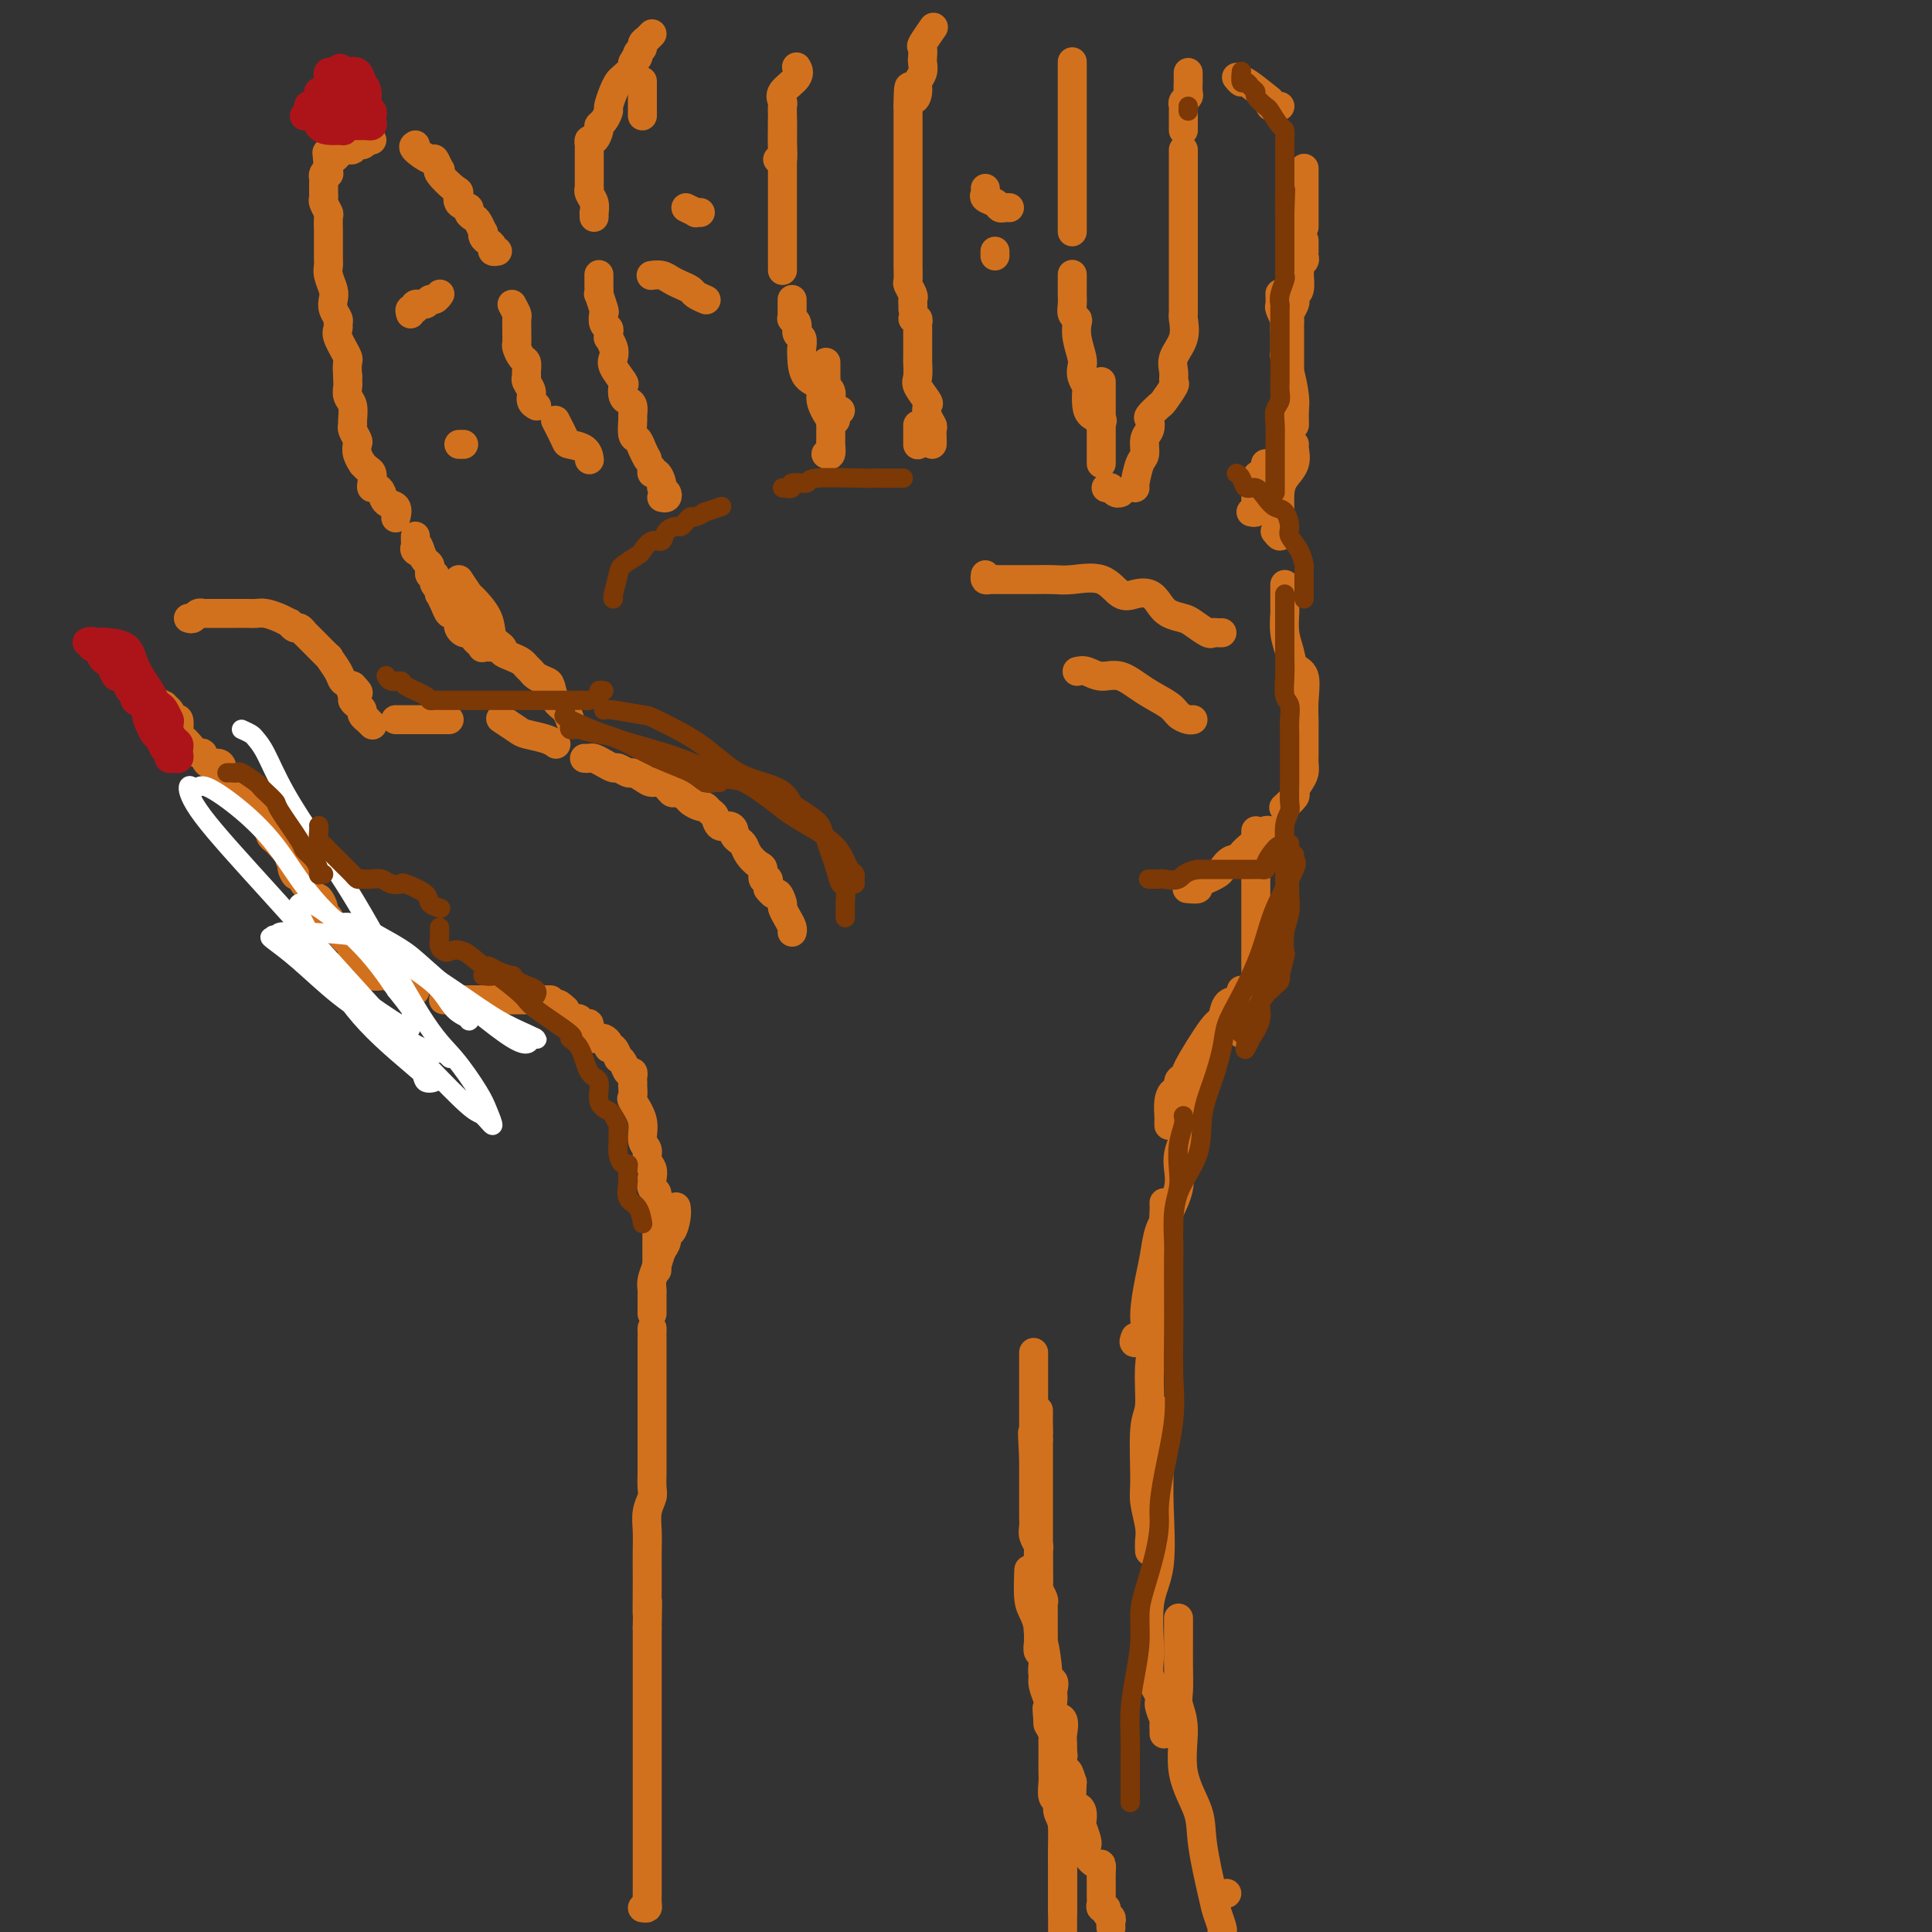 <svg viewBox='0 0 400 400' version='1.1' xmlns='http://www.w3.org/2000/svg' xmlns:xlink='http://www.w3.org/1999/xlink'><rect x="0" y="0" width="400" height="400" fill="#333333" stroke="none"/><g fill='none' stroke='rgb(210,113,29)' stroke-width='6' stroke-linecap='round' stroke-linejoin='round'><path d='M133,395c0.423,0.059 0.845,0.119 1,0c0.155,-0.119 0.041,-0.416 0,-1c-0.041,-0.584 -0.011,-1.455 0,-2c0.011,-0.545 0.003,-0.763 0,-1c-0.003,-0.237 -0.001,-0.494 0,-1c0.001,-0.506 0.000,-1.262 0,-2c-0.000,-0.738 -0.000,-1.456 0,-2c0.000,-0.544 0.000,-0.912 0,-2c-0.000,-1.088 -0.000,-2.897 0,-4c0.000,-1.103 0.000,-1.502 0,-2c-0.000,-0.498 -0.000,-1.095 0,-2c0.000,-0.905 0.000,-2.118 0,-3c-0.000,-0.882 -0.000,-1.431 0,-2c0.000,-0.569 0.000,-1.156 0,-2c-0.000,-0.844 -0.000,-1.944 0,-3c0.000,-1.056 0.000,-2.067 0,-3c-0.000,-0.933 -0.000,-1.787 0,-3c0.000,-1.213 0.000,-2.785 0,-4c-0.000,-1.215 -0.000,-2.073 0,-3c0.000,-0.927 0.000,-1.924 0,-3c-0.000,-1.076 -0.000,-2.230 0,-3c0.000,-0.770 0.000,-1.155 0,-2c-0.000,-0.845 -0.000,-2.151 0,-3c0.000,-0.849 0.000,-1.243 0,-2c-0.000,-0.757 0.000,-1.879 0,-3'/><path d='M134,337c0.155,-9.400 0.042,-3.900 0,-3c-0.042,0.900 -0.012,-2.801 0,-5c0.012,-2.199 0.007,-2.897 0,-4c-0.007,-1.103 -0.016,-2.612 0,-4c0.016,-1.388 0.057,-2.654 0,-4c-0.057,-1.346 -0.211,-2.771 0,-4c0.211,-1.229 0.789,-2.260 1,-3c0.211,-0.740 0.057,-1.188 0,-2c-0.057,-0.812 -0.015,-1.988 0,-3c0.015,-1.012 0.004,-1.860 0,-3c-0.004,-1.140 -0.001,-2.571 0,-4c0.001,-1.429 0.000,-2.854 0,-4c-0.000,-1.146 -0.000,-2.011 0,-3c0.000,-0.989 0.000,-2.100 0,-3c-0.000,-0.900 -0.000,-1.587 0,-2c0.000,-0.413 0.000,-0.552 0,-1c-0.000,-0.448 -0.000,-1.206 0,-2c0.000,-0.794 0.000,-1.623 0,-2c-0.000,-0.377 -0.000,-0.301 0,-1c0.000,-0.699 0.000,-2.174 0,-3c-0.000,-0.826 -0.000,-1.005 0,-1c0.000,0.005 0.000,0.194 0,0c-0.000,-0.194 -0.000,-0.770 0,-1c0.000,-0.230 0.000,-0.115 0,0'/><path d='M230,399c0.009,0.089 0.017,0.177 0,0c-0.017,-0.177 -0.061,-0.621 0,-1c0.061,-0.379 0.227,-0.693 0,-1c-0.227,-0.307 -0.845,-0.607 -1,-1c-0.155,-0.393 0.155,-0.879 0,-1c-0.155,-0.121 -0.774,0.121 -1,0c-0.226,-0.121 -0.061,-0.606 0,-1c0.061,-0.394 0.016,-0.696 0,-1c-0.016,-0.304 -0.004,-0.609 0,-1c0.004,-0.391 0.002,-0.869 0,-1c-0.002,-0.131 -0.002,0.086 0,0c0.002,-0.086 0.007,-0.473 0,-1c-0.007,-0.527 -0.026,-1.192 0,-2c0.026,-0.808 0.098,-1.757 0,-2c-0.098,-0.243 -0.365,0.221 -1,0c-0.635,-0.221 -1.638,-1.128 -2,-2c-0.362,-0.872 -0.083,-1.710 0,-2c0.083,-0.290 -0.030,-0.032 0,0c0.030,0.032 0.201,-0.163 0,-1c-0.201,-0.837 -0.776,-2.316 -1,-3c-0.224,-0.684 -0.099,-0.573 0,-1c0.099,-0.427 0.171,-1.393 0,-2c-0.171,-0.607 -0.584,-0.856 -1,-1c-0.416,-0.144 -0.833,-0.184 -1,-1c-0.167,-0.816 -0.083,-2.408 0,-4'/><path d='M222,369c-1.404,-4.566 -0.915,-0.981 -1,0c-0.085,0.981 -0.743,-0.642 -1,-2c-0.257,-1.358 -0.111,-2.452 0,-3c0.111,-0.548 0.187,-0.552 0,-1c-0.187,-0.448 -0.638,-1.341 -1,-2c-0.362,-0.659 -0.636,-1.084 -1,-2c-0.364,-0.916 -0.819,-2.324 -1,-3c-0.181,-0.676 -0.087,-0.622 0,-2c0.087,-1.378 0.167,-4.189 0,-7c-0.167,-2.811 -0.581,-5.621 -1,-7c-0.419,-1.379 -0.844,-1.325 -1,-2c-0.156,-0.675 -0.042,-2.077 0,-3c0.042,-0.923 0.011,-1.366 0,-2c-0.011,-0.634 -0.003,-1.458 0,-2c0.003,-0.542 0.001,-0.801 0,-1c-0.001,-0.199 -0.000,-0.336 0,-1c0.000,-0.664 0.000,-1.853 0,-3c-0.000,-1.147 -0.000,-2.251 0,-3c0.000,-0.749 0.000,-1.142 0,-2c-0.000,-0.858 -0.000,-2.179 0,-3c0.000,-0.821 0.000,-1.141 0,-2c-0.000,-0.859 -0.000,-2.256 0,-3c0.000,-0.744 0.000,-0.836 0,-1c-0.000,-0.164 -0.000,-0.400 0,-1c0.000,-0.600 0.000,-1.565 0,-2c-0.000,-0.435 -0.000,-0.339 0,-1c0.000,-0.661 0.000,-2.078 0,-3c-0.000,-0.922 -0.000,-1.350 0,-2c0.000,-0.650 0.000,-1.521 0,-2c-0.000,-0.479 -0.000,-0.565 0,-1c0.000,-0.435 0.000,-1.217 0,-2'/><path d='M215,298c-0.309,-9.393 -0.083,-3.876 0,-2c0.083,1.876 0.022,0.111 0,-1c-0.022,-1.111 -0.006,-1.568 0,-2c0.006,-0.432 0.002,-0.838 0,-1c-0.002,-0.162 -0.001,-0.081 0,0'/><path d='M213,325c-0.083,2.272 -0.165,4.544 0,6c0.165,1.456 0.579,2.096 1,3c0.421,0.904 0.849,2.070 1,3c0.151,0.930 0.024,1.623 0,2c-0.024,0.377 0.054,0.439 0,1c-0.054,0.561 -0.239,1.621 0,2c0.239,0.379 0.902,0.078 1,1c0.098,0.922 -0.368,3.067 0,4c0.368,0.933 1.570,0.654 2,1c0.430,0.346 0.087,1.318 0,2c-0.087,0.682 0.082,1.073 0,2c-0.082,0.927 -0.414,2.390 0,3c0.414,0.610 1.575,0.368 2,1c0.425,0.632 0.114,2.137 0,3c-0.114,0.863 -0.031,1.085 0,2c0.031,0.915 0.008,2.525 0,4c-0.008,1.475 -0.002,2.817 0,4c0.002,1.183 0.001,2.208 0,3c-0.001,0.792 -0.000,1.350 0,2c0.000,0.650 0.000,1.391 0,2c-0.000,0.609 -0.000,1.086 0,2c0.000,0.914 0.000,2.265 0,3c-0.000,0.735 -0.000,0.854 0,1c0.000,0.146 0.000,0.318 0,1c-0.000,0.682 -0.000,1.874 0,3c0.000,1.126 0.000,2.186 0,3c-0.000,0.814 -0.000,1.383 0,2c0.000,0.617 0.000,1.281 0,2c-0.000,0.719 -0.000,1.491 0,2c0.000,0.509 0.000,0.754 0,1'/><path d='M220,396c-0.000,6.292 -0.000,3.523 0,2c0.000,-1.523 0.000,-1.801 0,-2c-0.000,-0.199 -0.000,-0.319 0,-1c0.000,-0.681 0.001,-1.922 0,-3c-0.001,-1.078 -0.004,-1.993 0,-3c0.004,-1.007 0.016,-2.105 0,-3c-0.016,-0.895 -0.061,-1.586 0,-3c0.061,-1.414 0.226,-3.552 0,-5c-0.226,-1.448 -0.845,-2.208 -1,-3c-0.155,-0.792 0.155,-1.616 0,-2c-0.155,-0.384 -0.773,-0.327 -1,-1c-0.227,-0.673 -0.061,-2.077 0,-3c0.061,-0.923 0.016,-1.364 0,-2c-0.016,-0.636 -0.005,-1.466 0,-2c0.005,-0.534 0.002,-0.772 0,-1c-0.002,-0.228 -0.003,-0.445 0,-1c0.003,-0.555 0.011,-1.448 0,-2c-0.011,-0.552 -0.041,-0.764 0,-1c0.041,-0.236 0.155,-0.496 0,-1c-0.155,-0.504 -0.577,-1.252 -1,-2'/><path d='M217,357c-0.460,-6.160 -0.109,-2.060 0,-1c0.109,1.060 -0.023,-0.919 0,-2c0.023,-1.081 0.202,-1.263 0,-2c-0.202,-0.737 -0.786,-2.029 -1,-3c-0.214,-0.971 -0.057,-1.620 0,-2c0.057,-0.380 0.015,-0.493 0,-1c-0.015,-0.507 -0.004,-1.410 0,-2c0.004,-0.590 0.001,-0.866 0,-2c-0.001,-1.134 -0.000,-3.126 0,-4c0.000,-0.874 0.000,-0.629 0,-1c-0.000,-0.371 -0.000,-1.356 0,-2c0.000,-0.644 0.001,-0.945 0,-1c-0.001,-0.055 -0.004,0.136 0,0c0.004,-0.136 0.015,-0.597 0,-1c-0.015,-0.403 -0.057,-0.746 0,-1c0.057,-0.254 0.211,-0.419 0,-1c-0.211,-0.581 -0.789,-1.578 -1,-2c-0.211,-0.422 -0.056,-0.269 0,-1c0.056,-0.731 0.011,-2.345 0,-3c-0.011,-0.655 0.011,-0.349 0,-1c-0.011,-0.651 -0.056,-2.258 0,-3c0.056,-0.742 0.211,-0.618 0,-1c-0.211,-0.382 -0.789,-1.270 -1,-2c-0.211,-0.730 -0.057,-1.301 0,-2c0.057,-0.699 0.015,-1.524 0,-2c-0.015,-0.476 -0.004,-0.603 0,-1c0.004,-0.397 0.001,-1.065 0,-2c-0.001,-0.935 -0.000,-2.137 0,-3c0.000,-0.863 0.000,-1.386 0,-2c-0.000,-0.614 -0.000,-1.318 0,-2c0.000,-0.682 0.000,-1.341 0,-2'/><path d='M214,302c-0.464,-9.079 -0.124,-4.277 0,-3c0.124,1.277 0.033,-0.970 0,-2c-0.033,-1.030 -0.009,-0.843 0,-2c0.009,-1.157 0.002,-3.657 0,-5c-0.002,-1.343 -0.001,-1.529 0,-2c0.001,-0.471 0.000,-1.226 0,-2c-0.000,-0.774 -0.000,-1.566 0,-2c0.000,-0.434 0.000,-0.508 0,-1c-0.000,-0.492 -0.000,-1.402 0,-2c0.000,-0.598 0.000,-0.885 0,-1c-0.000,-0.115 -0.000,-0.057 0,0'/><path d='M135,272c0.002,-1.174 0.004,-2.348 0,-3c-0.004,-0.652 -0.012,-0.783 0,-1c0.012,-0.217 0.046,-0.519 0,-1c-0.046,-0.481 -0.171,-1.142 0,-2c0.171,-0.858 0.637,-1.912 1,-3c0.363,-1.088 0.623,-2.210 1,-3c0.377,-0.790 0.872,-1.249 1,-2c0.128,-0.751 -0.109,-1.795 0,-2c0.109,-0.205 0.565,0.430 1,0c0.435,-0.430 0.848,-1.923 1,-3c0.152,-1.077 0.043,-1.736 0,-2c-0.043,-0.264 -0.022,-0.132 0,0'/><path d='M136,263c0.000,-0.197 0.000,-0.394 0,-1c-0.000,-0.606 -0.000,-1.621 0,-2c0.000,-0.379 0.001,-0.123 0,-1c-0.001,-0.877 -0.004,-2.889 0,-4c0.004,-1.111 0.015,-1.323 0,-2c-0.015,-0.677 -0.055,-1.819 0,-3c0.055,-1.181 0.207,-2.399 0,-3c-0.207,-0.601 -0.772,-0.584 -1,-1c-0.228,-0.416 -0.118,-1.265 0,-2c0.118,-0.735 0.244,-1.357 0,-2c-0.244,-0.643 -0.857,-1.308 -1,-2c-0.143,-0.692 0.186,-1.413 0,-2c-0.186,-0.587 -0.887,-1.040 -1,-2c-0.113,-0.960 0.362,-2.426 0,-4c-0.362,-1.574 -1.561,-3.257 -2,-4c-0.439,-0.743 -0.118,-0.546 0,-1c0.118,-0.454 0.034,-1.558 0,-2c-0.034,-0.442 -0.017,-0.221 0,0'/><path d='M131,224c0.007,0.079 0.013,0.158 0,0c-0.013,-0.158 -0.046,-0.555 0,-1c0.046,-0.445 0.171,-0.940 0,-1c-0.171,-0.060 -0.637,0.316 -1,0c-0.363,-0.316 -0.623,-1.324 -1,-2c-0.377,-0.676 -0.871,-1.021 -1,-1c-0.129,0.021 0.106,0.408 0,0c-0.106,-0.408 -0.553,-1.612 -1,-2c-0.447,-0.388 -0.893,0.040 -1,0c-0.107,-0.040 0.125,-0.548 0,-1c-0.125,-0.452 -0.607,-0.847 -1,-1c-0.393,-0.153 -0.697,-0.064 -1,0c-0.303,0.064 -0.606,0.105 -1,0c-0.394,-0.105 -0.879,-0.354 -1,-1c-0.121,-0.646 0.123,-1.689 0,-2c-0.123,-0.311 -0.611,0.110 -1,0c-0.389,-0.110 -0.679,-0.750 -1,-1c-0.321,-0.250 -0.674,-0.108 -1,0c-0.326,0.108 -0.626,0.183 -1,0c-0.374,-0.183 -0.821,-0.624 -1,-1c-0.179,-0.376 -0.089,-0.688 0,-1'/><path d='M117,209c-2.344,-2.261 -1.202,-0.413 -1,0c0.202,0.413 -0.534,-0.607 -1,-1c-0.466,-0.393 -0.661,-0.157 -1,0c-0.339,0.157 -0.822,0.235 -1,0c-0.178,-0.235 -0.051,-0.781 0,-1c0.051,-0.219 0.025,-0.109 0,0'/><path d='M114,207c-0.447,0.000 -0.893,0.000 -1,0c-0.107,0.000 0.126,0.000 0,0c-0.126,0.000 -0.612,0.000 -1,0c-0.388,-0.000 -0.677,0.000 -1,0c-0.323,-0.000 -0.680,0.000 -1,0c-0.320,-0.000 -0.601,0.000 -1,0c-0.399,0.000 -0.914,0.000 -1,0c-0.086,0.000 0.257,0.000 0,0c-0.257,0.000 -1.115,0.000 -2,0c-0.885,-0.000 -1.795,0.000 -2,0c-0.205,0.000 0.297,0.000 0,0c-0.297,-0.000 -1.393,0.000 -2,0c-0.607,0.000 -0.726,0.000 -1,0c-0.274,-0.000 -0.704,0.000 -1,0c-0.296,0.000 -0.457,0.000 -1,0c-0.543,0.000 -1.468,0.000 -2,0c-0.532,0.000 -0.672,0.000 -1,0c-0.328,0.000 -0.845,0.000 -1,0c-0.155,0.000 0.051,0.000 0,0c-0.051,0.000 -0.360,0.000 -1,0c-0.640,0.000 -1.611,0.000 -2,0c-0.389,0.000 -0.194,0.000 0,0'/><path d='M86,205c-0.068,0.234 -0.135,0.469 -1,0c-0.865,-0.469 -2.527,-1.641 -3,-2c-0.473,-0.359 0.242,0.097 0,0c-0.242,-0.097 -1.441,-0.746 -2,-1c-0.559,-0.254 -0.479,-0.114 -1,0c-0.521,0.114 -1.645,0.204 -2,0c-0.355,-0.204 0.059,-0.700 0,-1c-0.059,-0.300 -0.590,-0.405 -1,-1c-0.410,-0.595 -0.697,-1.679 -1,-2c-0.303,-0.321 -0.620,0.121 -1,0c-0.380,-0.121 -0.823,-0.806 -1,-1c-0.177,-0.194 -0.089,0.102 0,0c0.089,-0.102 0.179,-0.603 0,-1c-0.179,-0.397 -0.626,-0.688 -1,-1c-0.374,-0.312 -0.673,-0.643 -1,-1c-0.327,-0.357 -0.680,-0.740 -1,-1c-0.320,-0.260 -0.607,-0.397 -1,-1c-0.393,-0.603 -0.893,-1.672 -1,-2c-0.107,-0.328 0.179,0.085 0,0c-0.179,-0.085 -0.822,-0.667 -1,-1c-0.178,-0.333 0.111,-0.418 0,-1c-0.111,-0.582 -0.621,-1.661 -1,-2c-0.379,-0.339 -0.626,0.061 -1,0c-0.374,-0.061 -0.873,-0.583 -1,-1c-0.127,-0.417 0.120,-0.728 0,-1c-0.120,-0.272 -0.606,-0.506 -1,-1c-0.394,-0.494 -0.697,-1.247 -1,-2'/><path d='M62,181c-2.409,-2.908 -1.433,-0.677 -1,0c0.433,0.677 0.323,-0.200 0,-1c-0.323,-0.800 -0.860,-1.524 -1,-2c-0.140,-0.476 0.116,-0.705 0,-1c-0.116,-0.295 -0.604,-0.656 -1,-1c-0.396,-0.344 -0.699,-0.669 -1,-1c-0.301,-0.331 -0.601,-0.666 -1,-1c-0.399,-0.334 -0.898,-0.666 -1,-1c-0.102,-0.334 0.194,-0.671 0,-1c-0.194,-0.329 -0.878,-0.650 -1,-1c-0.122,-0.350 0.318,-0.727 0,-1c-0.318,-0.273 -1.395,-0.440 -2,-1c-0.605,-0.560 -0.740,-1.513 -1,-2c-0.260,-0.487 -0.647,-0.508 -1,-1c-0.353,-0.492 -0.673,-1.454 -1,-2c-0.327,-0.546 -0.661,-0.674 -1,-1c-0.339,-0.326 -0.681,-0.848 -1,-1c-0.319,-0.152 -0.614,0.067 -1,0c-0.386,-0.067 -0.863,-0.418 -1,-1c-0.137,-0.582 0.066,-1.394 0,-2c-0.066,-0.606 -0.403,-1.006 -1,-1c-0.597,0.006 -1.455,0.419 -2,0c-0.545,-0.419 -0.777,-1.671 -1,-2c-0.223,-0.329 -0.438,0.264 -1,0c-0.562,-0.264 -1.470,-1.385 -2,-2c-0.530,-0.615 -0.681,-0.725 -1,-1c-0.319,-0.275 -0.807,-0.715 -1,-1c-0.193,-0.285 -0.093,-0.417 0,-1c0.093,-0.583 0.179,-1.619 0,-2c-0.179,-0.381 -0.623,-0.109 -1,0c-0.377,0.109 -0.689,0.054 -1,0'/><path d='M35,149c-4.116,-5.419 -0.907,-2.968 0,-2c0.907,0.968 -0.486,0.453 -1,0c-0.514,-0.453 -0.147,-0.844 0,-1c0.147,-0.156 0.073,-0.078 0,0'/><path d='M39,128c0.342,0.113 0.683,0.226 1,0c0.317,-0.226 0.609,-0.793 1,-1c0.391,-0.207 0.882,-0.056 1,0c0.118,0.056 -0.138,0.015 0,0c0.138,-0.015 0.670,-0.004 1,0c0.330,0.004 0.458,0.001 1,0c0.542,-0.001 1.496,-0.000 2,0c0.504,0.000 0.557,-0.001 1,0c0.443,0.001 1.277,0.003 2,0c0.723,-0.003 1.336,-0.011 2,0c0.664,0.011 1.378,0.040 2,0c0.622,-0.040 1.150,-0.150 2,0c0.850,0.150 2.020,0.561 3,1c0.980,0.439 1.769,0.906 2,1c0.231,0.094 -0.097,-0.186 0,0c0.097,0.186 0.618,0.838 1,1c0.382,0.162 0.625,-0.166 1,0c0.375,0.166 0.883,0.827 1,1c0.117,0.173 -0.156,-0.142 0,0c0.156,0.142 0.742,0.741 1,1c0.258,0.259 0.187,0.177 1,1c0.813,0.823 2.511,2.549 3,3c0.489,0.451 -0.230,-0.374 0,0c0.230,0.374 1.408,1.947 2,3c0.592,1.053 0.598,1.587 1,2c0.402,0.413 1.201,0.707 2,1'/><path d='M73,142c2.317,2.344 0.611,1.206 0,1c-0.611,-0.206 -0.126,0.522 0,1c0.126,0.478 -0.106,0.707 0,1c0.106,0.293 0.549,0.652 1,1c0.451,0.348 0.909,0.685 1,1c0.091,0.315 -0.186,0.606 0,1c0.186,0.394 0.833,0.889 1,1c0.167,0.111 -0.147,-0.162 0,0c0.147,0.162 0.756,0.761 1,1c0.244,0.239 0.122,0.120 0,0'/><path d='M82,149c-0.097,0.000 -0.195,0.000 0,0c0.195,0.000 0.681,0.000 1,0c0.319,0.000 0.470,0.000 1,0c0.530,0.000 1.438,0.000 2,0c0.562,0.000 0.777,0.000 1,0c0.223,0.000 0.455,0.000 1,0c0.545,0.000 1.404,0.000 2,0c0.596,0.000 0.931,0.000 1,0c0.069,-0.000 -0.126,0.000 0,0c0.126,0.000 0.572,0.000 1,0c0.428,0.000 0.836,0.000 1,0c0.164,0.000 0.082,0.000 0,0'/><path d='M104,149c-0.307,-0.202 -0.615,-0.404 0,0c0.615,0.404 2.151,1.415 3,2c0.849,0.585 1.011,0.744 2,1c0.989,0.256 2.805,0.607 4,1c1.195,0.393 1.770,0.826 2,1c0.230,0.174 0.115,0.087 0,0'/><path d='M121,157c0.355,0.022 0.710,0.043 1,0c0.290,-0.043 0.515,-0.151 1,0c0.485,0.151 1.228,0.562 2,1c0.772,0.438 1.572,0.905 2,1c0.428,0.095 0.485,-0.180 1,0c0.515,0.180 1.489,0.817 2,1c0.511,0.183 0.561,-0.087 1,0c0.439,0.087 1.268,0.530 2,1c0.732,0.470 1.366,0.966 2,1c0.634,0.034 1.268,-0.395 2,0c0.732,0.395 1.562,1.612 2,2c0.438,0.388 0.485,-0.055 1,0c0.515,0.055 1.500,0.606 2,1c0.500,0.394 0.515,0.629 1,1c0.485,0.371 1.438,0.878 2,1c0.562,0.122 0.731,-0.140 1,0c0.269,0.140 0.636,0.681 1,1c0.364,0.319 0.724,0.414 1,1c0.276,0.586 0.469,1.663 1,2c0.531,0.337 1.399,-0.065 2,0c0.601,0.065 0.934,0.597 1,1c0.066,0.403 -0.133,0.675 0,1c0.133,0.325 0.600,0.702 1,1c0.400,0.298 0.733,0.519 1,1c0.267,0.481 0.468,1.224 1,2c0.532,0.776 1.397,1.586 2,2c0.603,0.414 0.945,0.430 1,1c0.055,0.570 -0.178,1.692 0,2c0.178,0.308 0.765,-0.198 1,0c0.235,0.198 0.117,1.099 0,2'/><path d='M159,184c1.627,2.126 1.694,0.940 2,1c0.306,0.060 0.853,1.365 1,2c0.147,0.635 -0.104,0.601 0,1c0.104,0.399 0.564,1.231 1,2c0.436,0.769 0.848,1.476 1,2c0.152,0.524 0.043,0.864 0,1c-0.043,0.136 -0.022,0.068 0,0'/><path d='M102,134c-0.839,-0.032 -1.677,-0.064 -2,0c-0.323,0.064 -0.129,0.224 0,0c0.129,-0.224 0.193,-0.831 0,-1c-0.193,-0.169 -0.643,0.099 -1,0c-0.357,-0.099 -0.621,-0.565 -1,-1c-0.379,-0.435 -0.872,-0.837 -1,-1c-0.128,-0.163 0.110,-0.085 0,0c-0.110,0.085 -0.568,0.176 -1,0c-0.432,-0.176 -0.837,-0.620 -1,-1c-0.163,-0.380 -0.085,-0.696 0,-1c0.085,-0.304 0.177,-0.597 0,-1c-0.177,-0.403 -0.622,-0.916 -1,-1c-0.378,-0.084 -0.690,0.261 -1,0c-0.310,-0.261 -0.618,-1.127 -1,-2c-0.382,-0.873 -0.838,-1.754 -1,-2c-0.162,-0.246 -0.030,0.142 0,0c0.030,-0.142 -0.044,-0.813 0,-1c0.044,-0.187 0.204,0.109 0,0c-0.204,-0.109 -0.773,-0.622 -1,-1c-0.227,-0.378 -0.114,-0.622 0,-1c0.114,-0.378 0.227,-0.889 0,-1c-0.227,-0.111 -0.796,0.178 -1,0c-0.204,-0.178 -0.044,-0.824 0,-1c0.044,-0.176 -0.030,0.118 0,0c0.030,-0.118 0.162,-0.647 0,-1c-0.162,-0.353 -0.618,-0.529 -1,-1c-0.382,-0.471 -0.691,-1.235 -1,-2'/><path d='M87,114c-0.868,-2.024 -0.036,-0.585 0,0c0.036,0.585 -0.722,0.314 -1,0c-0.278,-0.314 -0.074,-0.672 0,-1c0.074,-0.328 0.020,-0.627 0,-1c-0.020,-0.373 -0.006,-0.821 0,-1c0.006,-0.179 0.003,-0.090 0,0'/><path d='M82,107c-0.054,0.210 -0.108,0.420 0,0c0.108,-0.420 0.379,-1.471 0,-2c-0.379,-0.529 -1.408,-0.536 -2,-1c-0.592,-0.464 -0.746,-1.385 -1,-2c-0.254,-0.615 -0.607,-0.924 -1,-1c-0.393,-0.076 -0.827,0.081 -1,0c-0.173,-0.081 -0.084,-0.398 0,-1c0.084,-0.602 0.162,-1.487 0,-2c-0.162,-0.513 -0.566,-0.652 -1,-1c-0.434,-0.348 -0.900,-0.904 -1,-1c-0.100,-0.096 0.166,0.269 0,0c-0.166,-0.269 -0.762,-1.172 -1,-2c-0.238,-0.828 -0.117,-1.582 0,-2c0.117,-0.418 0.228,-0.500 0,-1c-0.228,-0.500 -0.797,-1.418 -1,-2c-0.203,-0.582 -0.040,-0.828 0,-1c0.040,-0.172 -0.042,-0.270 0,-1c0.042,-0.730 0.207,-2.094 0,-3c-0.207,-0.906 -0.788,-1.356 -1,-2c-0.212,-0.644 -0.057,-1.481 0,-2c0.057,-0.519 0.016,-0.720 0,-1c-0.016,-0.280 -0.008,-0.640 0,-1'/><path d='M72,78c-0.342,-3.477 0.302,-3.168 0,-4c-0.302,-0.832 -1.549,-2.803 -2,-4c-0.451,-1.197 -0.107,-1.619 0,-2c0.107,-0.381 -0.023,-0.720 0,-1c0.023,-0.280 0.198,-0.501 0,-1c-0.198,-0.499 -0.771,-1.275 -1,-2c-0.229,-0.725 -0.114,-1.398 0,-2c0.114,-0.602 0.227,-1.134 0,-2c-0.227,-0.866 -0.793,-2.067 -1,-3c-0.207,-0.933 -0.055,-1.600 0,-2c0.055,-0.400 0.015,-0.535 0,-1c-0.015,-0.465 -0.003,-1.261 0,-2c0.003,-0.739 -0.003,-1.420 0,-2c0.003,-0.580 0.015,-1.058 0,-2c-0.015,-0.942 -0.057,-2.346 0,-3c0.057,-0.654 0.211,-0.557 0,-1c-0.211,-0.443 -0.789,-1.424 -1,-2c-0.211,-0.576 -0.057,-0.746 0,-1c0.057,-0.254 0.015,-0.593 0,-1c-0.015,-0.407 -0.005,-0.883 0,-1c0.005,-0.117 0.004,0.123 0,0c-0.004,-0.123 -0.011,-0.610 0,-1c0.011,-0.390 0.042,-0.682 0,-1c-0.042,-0.318 -0.155,-0.662 0,-1c0.155,-0.338 0.577,-0.669 1,-1'/><path d='M68,35c-0.622,-6.665 -0.177,-1.827 0,0c0.177,1.827 0.088,0.643 0,0c-0.088,-0.643 -0.173,-0.746 0,-1c0.173,-0.254 0.605,-0.661 1,-1c0.395,-0.339 0.754,-0.612 1,-1c0.246,-0.388 0.380,-0.892 1,-1c0.620,-0.108 1.725,0.181 2,0c0.275,-0.181 -0.280,-0.833 0,-1c0.280,-0.167 1.395,0.151 2,0c0.605,-0.151 0.701,-0.771 1,-1c0.299,-0.229 0.800,-0.065 1,0c0.200,0.065 0.100,0.033 0,0'/><path d='M86,30c-0.317,0.180 -0.634,0.360 0,1c0.634,0.640 2.220,1.742 3,2c0.780,0.258 0.755,-0.326 1,0c0.245,0.326 0.760,1.564 1,2c0.240,0.436 0.206,0.071 0,0c-0.206,-0.071 -0.583,0.152 0,1c0.583,0.848 2.127,2.321 3,3c0.873,0.679 1.074,0.563 1,1c-0.074,0.437 -0.423,1.425 0,2c0.423,0.575 1.620,0.736 2,1c0.380,0.264 -0.056,0.630 0,1c0.056,0.370 0.603,0.743 1,1c0.397,0.257 0.645,0.398 1,1c0.355,0.602 0.817,1.667 1,2c0.183,0.333 0.086,-0.065 0,0c-0.086,0.065 -0.163,0.592 0,1c0.163,0.408 0.566,0.698 1,1c0.434,0.302 0.900,0.617 1,1c0.100,0.383 -0.165,0.834 0,1c0.165,0.166 0.762,0.047 1,0c0.238,-0.047 0.119,-0.024 0,0'/><path d='M106,63c0.423,0.789 0.846,1.577 1,2c0.154,0.423 0.041,0.479 0,1c-0.041,0.521 -0.008,1.506 0,2c0.008,0.494 -0.008,0.499 0,1c0.008,0.501 0.041,1.500 0,2c-0.041,0.500 -0.154,0.501 0,1c0.154,0.499 0.576,1.495 1,2c0.424,0.505 0.850,0.519 1,1c0.150,0.481 0.025,1.428 0,2c-0.025,0.572 0.050,0.770 0,1c-0.050,0.230 -0.223,0.493 0,1c0.223,0.507 0.843,1.260 1,2c0.157,0.740 -0.150,1.469 0,2c0.150,0.531 0.757,0.866 1,1c0.243,0.134 0.121,0.067 0,0'/><path d='M85,65c-0.128,-0.455 -0.256,-0.911 0,-1c0.256,-0.089 0.894,0.187 1,0c0.106,-0.187 -0.322,-0.838 0,-1c0.322,-0.162 1.393,0.167 2,0c0.607,-0.167 0.750,-0.828 1,-1c0.250,-0.172 0.606,0.146 1,0c0.394,-0.146 0.827,-0.756 1,-1c0.173,-0.244 0.087,-0.122 0,0'/><path d='M95,92c0.417,0.000 0.833,0.000 1,0c0.167,0.000 0.083,0.000 0,0'/><path d='M115,87c0.815,1.592 1.630,3.183 2,4c0.370,0.817 0.295,0.858 1,1c0.705,0.142 2.190,0.384 3,1c0.810,0.616 0.946,1.604 1,2c0.054,0.396 0.027,0.198 0,0'/><path d='M137,103c0.391,0.087 0.781,0.173 1,0c0.219,-0.173 0.265,-0.606 0,-1c-0.265,-0.394 -0.842,-0.750 -1,-1c-0.158,-0.250 0.101,-0.393 0,-1c-0.101,-0.607 -0.563,-1.678 -1,-2c-0.437,-0.322 -0.848,0.106 -1,0c-0.152,-0.106 -0.043,-0.744 0,-1c0.043,-0.256 0.022,-0.128 0,0'/><path d='M134,95c-0.340,-0.626 -0.680,-1.252 -1,-2c-0.320,-0.748 -0.621,-1.619 -1,-2c-0.379,-0.381 -0.836,-0.273 -1,-1c-0.164,-0.727 -0.033,-2.288 0,-3c0.033,-0.712 -0.030,-0.576 0,-1c0.030,-0.424 0.154,-1.407 0,-2c-0.154,-0.593 -0.585,-0.796 -1,-1c-0.415,-0.204 -0.815,-0.411 -1,-1c-0.185,-0.589 -0.154,-1.561 0,-2c0.154,-0.439 0.430,-0.346 0,-1c-0.430,-0.654 -1.565,-2.055 -2,-3c-0.435,-0.945 -0.169,-1.433 0,-2c0.169,-0.567 0.243,-1.213 0,-2c-0.243,-0.787 -0.801,-1.715 -1,-2c-0.199,-0.285 -0.040,0.074 0,0c0.040,-0.074 -0.041,-0.581 0,-1c0.041,-0.419 0.203,-0.751 0,-1c-0.203,-0.249 -0.772,-0.415 -1,-1c-0.228,-0.585 -0.114,-1.588 0,-2c0.114,-0.412 0.227,-0.233 0,-1c-0.227,-0.767 -0.793,-2.479 -1,-3c-0.207,-0.521 -0.056,0.149 0,0c0.056,-0.149 0.015,-1.117 0,-2c-0.015,-0.883 -0.004,-1.681 0,-2c0.004,-0.319 0.002,-0.160 0,0'/><path d='M123,45c0.008,-0.469 0.016,-0.939 0,-1c-0.016,-0.061 -0.057,0.286 0,0c0.057,-0.286 0.211,-1.204 0,-2c-0.211,-0.796 -0.789,-1.470 -1,-2c-0.211,-0.530 -0.057,-0.915 0,-1c0.057,-0.085 0.015,0.131 0,0c-0.015,-0.131 -0.004,-0.611 0,-1c0.004,-0.389 0.001,-0.689 0,-1c-0.001,-0.311 -0.000,-0.632 0,-1c0.000,-0.368 -0.001,-0.782 0,-1c0.001,-0.218 0.003,-0.239 0,-1c-0.003,-0.761 -0.011,-2.263 0,-3c0.011,-0.737 0.041,-0.708 0,-1c-0.041,-0.292 -0.152,-0.903 0,-1c0.152,-0.097 0.566,0.321 1,0c0.434,-0.321 0.886,-1.380 1,-2c0.114,-0.620 -0.110,-0.803 0,-1c0.110,-0.197 0.555,-0.410 1,-1c0.445,-0.590 0.892,-1.558 1,-2c0.108,-0.442 -0.121,-0.360 0,-1c0.121,-0.640 0.593,-2.003 1,-3c0.407,-0.997 0.748,-1.628 1,-2c0.252,-0.372 0.414,-0.485 1,-1c0.586,-0.515 1.596,-1.433 2,-2c0.404,-0.567 0.202,-0.784 0,-1'/><path d='M131,13c1.636,-2.963 1.226,-1.371 1,-1c-0.226,0.371 -0.267,-0.479 0,-1c0.267,-0.521 0.842,-0.714 1,-1c0.158,-0.286 -0.102,-0.664 0,-1c0.102,-0.336 0.566,-0.629 1,-1c0.434,-0.371 0.838,-0.820 1,-1c0.162,-0.180 0.081,-0.090 0,0'/><path d='M171,94c0.423,0.209 0.845,0.418 1,0c0.155,-0.418 0.041,-1.462 0,-2c-0.041,-0.538 -0.011,-0.569 0,-1c0.011,-0.431 0.003,-1.262 0,-2c-0.003,-0.738 0.000,-1.381 0,-2c-0.000,-0.619 -0.004,-1.212 0,-2c0.004,-0.788 0.015,-1.769 0,-2c-0.015,-0.231 -0.057,0.290 0,0c0.057,-0.290 0.211,-1.391 0,-2c-0.211,-0.609 -0.789,-0.727 -1,-1c-0.211,-0.273 -0.057,-0.700 0,-1c0.057,-0.300 0.015,-0.472 0,-1c-0.015,-0.528 -0.004,-1.411 0,-2c0.004,-0.589 0.001,-0.882 0,-1c-0.001,-0.118 -0.001,-0.059 0,0'/><path d='M172,87c-0.067,-0.099 -0.133,-0.198 0,0c0.133,0.198 0.467,0.695 0,0c-0.467,-0.695 -1.733,-2.580 -2,-4c-0.267,-1.420 0.465,-2.373 0,-3c-0.465,-0.627 -2.129,-0.926 -3,-2c-0.871,-1.074 -0.950,-2.921 -1,-4c-0.050,-1.079 -0.070,-1.389 0,-2c0.070,-0.611 0.229,-1.522 0,-2c-0.229,-0.478 -0.846,-0.523 -1,-1c-0.154,-0.477 0.155,-1.385 0,-2c-0.155,-0.615 -0.774,-0.938 -1,-1c-0.226,-0.062 -0.061,0.137 0,0c0.061,-0.137 0.016,-0.611 0,-1c-0.016,-0.389 -0.004,-0.692 0,-1c0.004,-0.308 0.001,-0.621 0,-1c-0.001,-0.379 -0.000,-0.822 0,-1c0.000,-0.178 0.000,-0.089 0,0'/><path d='M162,56c0.000,-0.215 0.000,-0.430 0,-1c0.000,-0.570 0.000,-1.495 0,-2c0.000,-0.505 0.000,-0.590 0,-1c0.000,-0.410 0.000,-1.145 0,-2c0.000,-0.855 0.000,-1.828 0,-2c0.000,-0.172 0.000,0.459 0,0c0.000,-0.459 0.000,-2.007 0,-3c0.000,-0.993 0.000,-1.431 0,-2c0.000,-0.569 0.000,-1.268 0,-2c0.000,-0.732 0.000,-1.498 0,-2c0.000,-0.502 0.000,-0.741 0,-1c0.000,-0.259 0.000,-0.537 0,-1c0.000,-0.463 -0.000,-1.112 0,-2c0.000,-0.888 0.000,-2.017 0,-3c0.000,-0.983 0.000,-1.821 0,-2c0.000,-0.179 0.000,0.302 0,0c0.000,-0.302 0.000,-1.388 0,-2c0.000,-0.612 0.000,-0.752 0,-1c0.000,-0.248 0.000,-0.605 0,-1c0.000,-0.395 0.000,-0.827 0,-1c0.000,-0.173 0.000,-0.086 0,0'/><path d='M135,57c-0.178,0.024 -0.356,0.048 0,0c0.356,-0.048 1.246,-0.168 2,0c0.754,0.168 1.372,0.623 2,1c0.628,0.377 1.265,0.676 2,1c0.735,0.324 1.568,0.675 2,1c0.432,0.325 0.462,0.626 1,1c0.538,0.374 1.582,0.821 2,1c0.418,0.179 0.209,0.089 0,0'/><path d='M142,43c0.875,0.423 1.750,0.845 2,1c0.250,0.155 -0.125,0.042 0,0c0.125,-0.042 0.750,-0.012 1,0c0.250,0.012 0.125,0.006 0,0'/><path d='M174,85c-0.423,-0.083 -0.845,-0.167 -1,0c-0.155,0.167 -0.042,0.583 0,1c0.042,0.417 0.012,0.833 0,1c-0.012,0.167 -0.006,0.083 0,0'/><path d='M190,92c0.000,0.089 0.000,0.178 0,0c0.000,-0.178 0.000,-0.622 0,-1c0.000,-0.378 0.000,-0.689 0,-1c0.000,-0.311 0.000,-0.622 0,-1c0.000,-0.378 0.000,-0.822 0,-1c0.000,-0.178 0.000,-0.089 0,0'/><path d='M193,92c0.008,-0.214 0.016,-0.429 0,-1c-0.016,-0.571 -0.055,-1.499 0,-2c0.055,-0.501 0.203,-0.575 0,-1c-0.203,-0.425 -0.758,-1.201 -1,-2c-0.242,-0.799 -0.170,-1.622 0,-2c0.170,-0.378 0.438,-0.311 0,-1c-0.438,-0.689 -1.581,-2.136 -2,-3c-0.419,-0.864 -0.112,-1.147 0,-2c0.112,-0.853 0.030,-2.275 0,-3c-0.030,-0.725 -0.008,-0.753 0,-1c0.008,-0.247 0.002,-0.714 0,-1c-0.002,-0.286 -0.001,-0.391 0,-1c0.001,-0.609 0.001,-1.722 0,-2c-0.001,-0.278 -0.004,0.279 0,0c0.004,-0.279 0.015,-1.395 0,-2c-0.015,-0.605 -0.056,-0.698 0,-1c0.056,-0.302 0.207,-0.812 0,-1c-0.207,-0.188 -0.774,-0.054 -1,0c-0.226,0.054 -0.113,0.027 0,0'/><path d='M189,64c0.008,-0.324 0.016,-0.649 0,-1c-0.016,-0.351 -0.057,-0.729 0,-1c0.057,-0.271 0.211,-0.434 0,-1c-0.211,-0.566 -0.789,-1.534 -1,-2c-0.211,-0.466 -0.057,-0.432 0,-1c0.057,-0.568 0.015,-1.740 0,-3c-0.015,-1.260 -0.004,-2.609 0,-3c0.004,-0.391 0.001,0.175 0,0c-0.001,-0.175 -0.000,-1.093 0,-2c0.000,-0.907 0.000,-1.805 0,-2c-0.000,-0.195 -0.000,0.313 0,0c0.000,-0.313 0.000,-1.449 0,-2c-0.000,-0.551 -0.000,-0.519 0,-1c0.000,-0.481 0.000,-1.475 0,-2c-0.000,-0.525 -0.000,-0.579 0,-1c0.000,-0.421 0.000,-1.207 0,-2c-0.000,-0.793 -0.000,-1.591 0,-2c0.000,-0.409 0.000,-0.428 0,-1c-0.000,-0.572 -0.000,-1.698 0,-2c0.000,-0.302 0.000,0.219 0,0c-0.000,-0.219 -0.000,-1.178 0,-2c0.000,-0.822 0.000,-1.505 0,-2c-0.000,-0.495 -0.000,-0.801 0,-1c0.000,-0.199 0.000,-0.291 0,-1c-0.000,-0.709 -0.000,-2.035 0,-3c0.000,-0.965 0.000,-1.567 0,-2c-0.000,-0.433 -0.000,-0.695 0,-1c0.000,-0.305 0.000,-0.652 0,-1'/><path d='M188,22c0.007,-6.916 0.524,-3.205 1,-2c0.476,1.205 0.912,-0.096 1,-1c0.088,-0.904 -0.172,-1.412 0,-2c0.172,-0.588 0.776,-1.254 1,-2c0.224,-0.746 0.067,-1.570 0,-2c-0.067,-0.430 -0.046,-0.466 0,-1c0.046,-0.534 0.115,-1.566 0,-2c-0.115,-0.434 -0.416,-0.271 0,-1c0.416,-0.729 1.547,-2.351 2,-3c0.453,-0.649 0.226,-0.324 0,0'/><path d='M161,33c0.423,0.269 0.845,0.538 1,0c0.155,-0.538 0.042,-1.884 0,-3c-0.042,-1.116 -0.014,-2.003 0,-3c0.014,-0.997 0.015,-2.105 0,-3c-0.015,-0.895 -0.046,-1.578 0,-2c0.046,-0.422 0.170,-0.583 0,-1c-0.170,-0.417 -0.633,-1.091 0,-2c0.633,-0.909 2.363,-2.052 3,-3c0.637,-0.948 0.182,-1.699 0,-2c-0.182,-0.301 -0.091,-0.150 0,0'/><path d='M133,24c0.000,-0.366 0.000,-0.733 0,-1c0.000,-0.267 0.000,-0.436 0,-1c0.000,-0.564 0.000,-1.524 0,-2c0.000,-0.476 0.000,-0.468 0,-1c0.000,-0.532 0.000,-1.605 0,-2c0.000,-0.395 0.000,-0.113 0,0c0.000,0.113 0.000,0.056 0,0'/><path d='M228,96c0.000,-0.116 0.000,-0.232 0,-1c0.000,-0.768 0.000,-2.188 0,-3c0.000,-0.812 -0.000,-1.016 0,-2c0.000,-0.984 -0.000,-2.747 0,-4c0.000,-1.253 0.000,-1.996 0,-3c-0.000,-1.004 0.000,-2.270 0,-3c0.000,-0.730 0.000,-0.923 0,-1c0.000,-0.077 0.000,-0.039 0,0'/><path d='M228,87c0.197,0.076 0.393,0.151 0,0c-0.393,-0.151 -1.377,-0.530 -2,-1c-0.623,-0.470 -0.885,-1.032 -1,-2c-0.115,-0.968 -0.082,-2.340 0,-3c0.082,-0.660 0.215,-0.606 0,-1c-0.215,-0.394 -0.776,-1.237 -1,-2c-0.224,-0.763 -0.112,-1.447 0,-2c0.112,-0.553 0.222,-0.973 0,-2c-0.222,-1.027 -0.778,-2.659 -1,-4c-0.222,-1.341 -0.112,-2.390 0,-3c0.112,-0.610 0.226,-0.779 0,-1c-0.226,-0.221 -0.793,-0.492 -1,-1c-0.207,-0.508 -0.056,-1.254 0,-2c0.056,-0.746 0.015,-1.493 0,-2c-0.015,-0.507 -0.004,-0.775 0,-1c0.004,-0.225 0.001,-0.407 0,-1c-0.001,-0.593 -0.000,-1.598 0,-2c0.000,-0.402 0.000,-0.201 0,0'/><path d='M222,48c0.000,-0.365 0.000,-0.731 0,-1c0.000,-0.269 -0.000,-0.442 0,-1c0.000,-0.558 0.000,-1.501 0,-2c0.000,-0.499 0.000,-0.553 0,-1c-0.000,-0.447 0.000,-1.286 0,-2c0.000,-0.714 -0.000,-1.304 0,-2c0.000,-0.696 0.000,-1.498 0,-2c0.000,-0.502 0.000,-0.705 0,-1c0.000,-0.295 0.000,-0.683 0,-1c0.000,-0.317 0.000,-0.565 0,-1c0.000,-0.435 0.000,-1.059 0,-2c0.000,-0.941 -0.000,-2.201 0,-3c0.000,-0.799 0.000,-1.139 0,-2c-0.000,-0.861 -0.000,-2.243 0,-3c0.000,-0.757 0.000,-0.889 0,-1c0.000,-0.111 0.000,-0.199 0,-1c0.000,-0.801 0.000,-2.313 0,-3c0.000,-0.687 0.000,-0.549 0,-1c0.000,-0.451 0.000,-1.492 0,-2c0.000,-0.508 0.000,-0.483 0,-1c0.000,-0.517 0.000,-1.576 0,-2c0.000,-0.424 0.000,-0.212 0,0'/><path d='M204,39c0.054,0.332 0.108,0.663 0,1c-0.108,0.337 -0.379,0.679 0,1c0.379,0.321 1.408,0.622 2,1c0.592,0.378 0.746,0.833 1,1c0.254,0.167 0.607,0.045 1,0c0.393,-0.045 0.827,-0.013 1,0c0.173,0.013 0.087,0.006 0,0'/><path d='M206,52c0.000,0.417 0.000,0.833 0,1c0.000,0.167 0.000,0.083 0,0'/><path d='M229,101c0.339,-0.113 0.679,-0.226 1,0c0.321,0.226 0.625,0.792 1,1c0.375,0.208 0.821,0.060 1,0c0.179,-0.060 0.089,-0.030 0,0'/><path d='M235,101c-0.081,-0.009 -0.162,-0.018 0,-1c0.162,-0.982 0.566,-2.935 1,-4c0.434,-1.065 0.899,-1.240 1,-2c0.101,-0.760 -0.162,-2.106 0,-3c0.162,-0.894 0.749,-1.337 1,-2c0.251,-0.663 0.166,-1.547 0,-2c-0.166,-0.453 -0.413,-0.474 0,-1c0.413,-0.526 1.484,-1.558 2,-2c0.516,-0.442 0.476,-0.295 1,-1c0.524,-0.705 1.612,-2.263 2,-3c0.388,-0.737 0.076,-0.653 0,-1c-0.076,-0.347 0.085,-1.126 0,-2c-0.085,-0.874 -0.415,-1.842 0,-3c0.415,-1.158 1.575,-2.506 2,-4c0.425,-1.494 0.114,-3.133 0,-4c-0.114,-0.867 -0.033,-0.962 0,-1c0.033,-0.038 0.016,-0.019 0,0'/><path d='M245,64c0.000,-0.852 0.000,-1.704 0,-2c0.000,-0.296 0.000,-0.036 0,-1c0.000,-0.964 0.000,-3.152 0,-4c-0.000,-0.848 -0.000,-0.358 0,-1c0.000,-0.642 0.000,-2.418 0,-4c0.000,-1.582 0.000,-2.972 0,-4c0.000,-1.028 0.000,-1.694 0,-3c0.000,-1.306 -0.000,-3.253 0,-5c0.000,-1.747 0.000,-3.295 0,-4c-0.000,-0.705 -0.000,-0.567 0,-1c0.000,-0.433 0.000,-1.436 0,-2c-0.000,-0.564 0.000,-0.690 0,-1c0.000,-0.310 0.000,-0.803 0,-1c0.000,-0.197 0.000,-0.099 0,0'/><path d='M245,27c-0.001,-0.220 -0.001,-0.440 0,-1c0.001,-0.560 0.004,-1.460 0,-2c-0.004,-0.540 -0.015,-0.721 0,-1c0.015,-0.279 0.057,-0.656 0,-1c-0.057,-0.344 -0.211,-0.655 0,-1c0.211,-0.345 0.789,-0.723 1,-1c0.211,-0.277 0.057,-0.453 0,-1c-0.057,-0.547 -0.015,-1.466 0,-2c0.015,-0.534 0.004,-0.682 0,-1c-0.004,-0.318 -0.001,-0.805 0,-1c0.001,-0.195 0.001,-0.097 0,0'/><path d='M259,106c0.423,0.089 0.845,0.178 1,0c0.155,-0.178 0.042,-0.624 0,-1c-0.042,-0.376 -0.012,-0.682 0,-1c0.012,-0.318 0.006,-0.649 0,-1c-0.006,-0.351 -0.012,-0.724 0,-1c0.012,-0.276 0.042,-0.456 0,-1c-0.042,-0.544 -0.155,-1.452 0,-2c0.155,-0.548 0.578,-0.734 1,-1c0.422,-0.266 0.844,-0.610 1,-1c0.156,-0.390 0.044,-0.826 0,-1c-0.044,-0.174 -0.022,-0.087 0,0'/><path d='M264,110c0.422,0.523 0.845,1.045 1,1c0.155,-0.045 0.043,-0.658 0,-1c-0.043,-0.342 -0.018,-0.412 0,-1c0.018,-0.588 0.029,-1.695 0,-3c-0.029,-1.305 -0.099,-2.809 0,-4c0.099,-1.191 0.366,-2.071 1,-3c0.634,-0.929 1.634,-1.909 2,-3c0.366,-1.091 0.099,-2.294 0,-3c-0.099,-0.706 -0.028,-0.916 0,-1c0.028,-0.084 0.014,-0.042 0,0'/><path d='M268,88c0.006,-0.253 0.012,-0.505 0,-1c-0.012,-0.495 -0.042,-1.232 0,-2c0.042,-0.768 0.155,-1.568 0,-3c-0.155,-1.432 -0.577,-3.496 -1,-5c-0.423,-1.504 -0.845,-2.446 -1,-3c-0.155,-0.554 -0.041,-0.719 0,-1c0.041,-0.281 0.011,-0.679 0,-1c-0.011,-0.321 -0.002,-0.564 0,-1c0.002,-0.436 -0.003,-1.066 0,-1c0.003,0.066 0.015,0.829 0,0c-0.015,-0.829 -0.057,-3.249 0,-4c0.057,-0.751 0.211,0.166 0,0c-0.211,-0.166 -0.789,-1.416 -1,-2c-0.211,-0.584 -0.057,-0.503 0,-1c0.057,-0.497 0.016,-1.570 0,-2c-0.016,-0.430 -0.008,-0.215 0,0'/><path d='M266,83c0.423,0.202 0.845,0.403 1,0c0.155,-0.403 0.041,-1.412 0,-2c-0.041,-0.588 -0.011,-0.757 0,-1c0.011,-0.243 0.003,-0.560 0,-1c-0.003,-0.440 -0.001,-1.002 0,-2c0.001,-0.998 0.000,-2.432 0,-3c-0.000,-0.568 -0.000,-0.271 0,-1c0.000,-0.729 0.000,-2.486 0,-3c-0.000,-0.514 -0.001,0.214 0,0c0.001,-0.214 0.004,-1.371 0,-2c-0.004,-0.629 -0.015,-0.732 0,-1c0.015,-0.268 0.056,-0.702 0,-1c-0.056,-0.298 -0.207,-0.459 0,-1c0.207,-0.541 0.774,-1.463 1,-2c0.226,-0.537 0.113,-0.689 0,-1c-0.113,-0.311 -0.226,-0.780 0,-1c0.226,-0.220 0.792,-0.191 1,-1c0.208,-0.809 0.060,-2.454 0,-3c-0.060,-0.546 -0.030,0.009 0,0c0.030,-0.009 0.061,-0.581 0,-1c-0.061,-0.419 -0.212,-0.685 0,-1c0.212,-0.315 0.789,-0.680 1,-1c0.211,-0.320 0.057,-0.594 0,-1c-0.057,-0.406 -0.015,-0.944 0,-1c0.015,-0.056 0.004,0.370 0,0c-0.004,-0.370 -0.001,-1.534 0,-2c0.001,-0.466 0.001,-0.233 0,0'/><path d='M270,47c0.000,-0.849 0.000,-1.697 0,-2c0.000,-0.303 0.000,-0.060 0,-1c0.000,-0.940 0.000,-3.061 0,-4c0.000,-0.939 0.000,-0.695 0,-1c-0.000,-0.305 0.000,-1.159 0,-2c0.000,-0.841 0.000,-1.669 0,-2c0.000,-0.331 0.000,-0.166 0,0'/><path d='M256,16c0.422,0.508 0.844,1.015 1,1c0.156,-0.015 0.044,-0.554 1,0c0.956,0.554 2.978,2.201 4,3c1.022,0.799 1.045,0.750 1,1c-0.045,0.250 -0.156,0.799 0,1c0.156,0.201 0.581,0.054 1,0c0.419,-0.054 0.834,-0.015 1,0c0.166,0.015 0.083,0.008 0,0'/><path d='M204,119c-0.060,0.423 -0.120,0.845 0,1c0.120,0.155 0.419,0.041 1,0c0.581,-0.041 1.444,-0.010 2,0c0.556,0.010 0.805,-0.000 2,0c1.195,0.000 3.334,0.011 5,0c1.666,-0.011 2.858,-0.045 4,0c1.142,0.045 2.235,0.168 4,0c1.765,-0.168 4.202,-0.628 6,0c1.798,0.628 2.956,2.343 4,3c1.044,0.657 1.974,0.256 3,0c1.026,-0.256 2.146,-0.368 3,0c0.854,0.368 1.441,1.216 2,2c0.559,0.784 1.091,1.502 2,2c0.909,0.498 2.194,0.774 3,1c0.806,0.226 1.134,0.400 2,1c0.866,0.600 2.271,1.625 3,2c0.729,0.375 0.783,0.101 1,0c0.217,-0.101 0.597,-0.027 1,0c0.403,0.027 0.829,0.008 1,0c0.171,-0.008 0.085,-0.004 0,0'/><path d='M223,139c0.596,-0.132 1.193,-0.264 2,0c0.807,0.264 1.826,0.925 3,1c1.174,0.075 2.503,-0.435 4,0c1.497,0.435 3.161,1.815 5,3c1.839,1.185 3.852,2.174 5,3c1.148,0.826 1.431,1.489 2,2c0.569,0.511 1.422,0.868 2,1c0.578,0.132 0.879,0.038 1,0c0.121,-0.038 0.060,-0.019 0,0'/><path d='M266,121c-0.001,0.399 -0.001,0.798 0,1c0.001,0.202 0.004,0.206 0,1c-0.004,0.794 -0.013,2.377 0,3c0.013,0.623 0.050,0.286 0,1c-0.050,0.714 -0.185,2.479 0,4c0.185,1.521 0.691,2.796 1,4c0.309,1.204 0.423,2.336 1,3c0.577,0.664 1.619,0.860 2,2c0.381,1.140 0.102,3.223 0,5c-0.102,1.777 -0.027,3.248 0,4c0.027,0.752 0.007,0.786 0,1c-0.007,0.214 -0.002,0.610 0,1c0.002,0.390 0.001,0.776 0,1c-0.001,0.224 -0.003,0.286 0,1c0.003,0.714 0.011,2.079 0,3c-0.011,0.921 -0.039,1.397 0,2c0.039,0.603 0.147,1.332 0,2c-0.147,0.668 -0.547,1.275 -1,2c-0.453,0.725 -0.958,1.567 -1,2c-0.042,0.433 0.381,0.456 0,1c-0.381,0.544 -1.564,1.608 -2,2c-0.436,0.392 -0.125,0.112 0,0c0.125,-0.112 0.062,-0.056 0,0'/><path d='M263,172c-0.336,-0.087 -0.672,-0.175 -1,0c-0.328,0.175 -0.647,0.611 -1,1c-0.353,0.389 -0.741,0.729 -1,1c-0.259,0.271 -0.388,0.472 -1,1c-0.612,0.528 -1.707,1.384 -2,2c-0.293,0.616 0.217,0.991 0,1c-0.217,0.009 -1.163,-0.349 -2,0c-0.837,0.349 -1.567,1.404 -2,2c-0.433,0.596 -0.568,0.734 -1,1c-0.432,0.266 -1.160,0.660 -2,1c-0.840,0.340 -1.792,0.627 -2,1c-0.208,0.373 0.329,0.831 0,1c-0.329,0.169 -1.522,0.048 -2,0c-0.478,-0.048 -0.239,-0.024 0,0'/><path d='M260,172c-0.000,0.793 -0.000,1.586 0,2c0.000,0.414 0.000,0.449 0,1c-0.000,0.551 -0.000,1.619 0,3c0.000,1.381 0.000,3.076 0,4c-0.000,0.924 -0.000,1.077 0,2c0.000,0.923 0.000,2.617 0,4c-0.000,1.383 -0.001,2.454 0,4c0.001,1.546 0.002,3.566 0,5c-0.002,1.434 -0.007,2.283 0,3c0.007,0.717 0.026,1.302 0,2c-0.026,0.698 -0.098,1.510 0,2c0.098,0.490 0.366,0.657 0,1c-0.366,0.343 -1.366,0.863 -2,2c-0.634,1.137 -0.902,2.892 -1,4c-0.098,1.108 -0.026,1.567 0,2c0.026,0.433 0.008,0.838 0,1c-0.008,0.162 -0.004,0.081 0,0'/><path d='M257,205c-0.221,0.824 -0.442,1.648 -1,2c-0.558,0.352 -1.451,0.233 -2,1c-0.549,0.767 -0.752,2.419 -1,3c-0.248,0.581 -0.540,0.091 -2,2c-1.460,1.909 -4.089,6.218 -5,8c-0.911,1.782 -0.103,1.036 0,1c0.103,-0.036 -0.498,0.636 -1,1c-0.502,0.364 -0.905,0.420 -1,1c-0.095,0.580 0.118,1.685 0,2c-0.118,0.315 -0.568,-0.161 -1,0c-0.432,0.161 -0.848,0.957 -1,2c-0.152,1.043 -0.041,2.331 0,3c0.041,0.669 0.011,0.719 0,1c-0.011,0.281 -0.003,0.795 0,1c0.003,0.205 0.002,0.103 0,0'/><path d='M253,214c-0.671,0.862 -1.342,1.725 -2,3c-0.658,1.275 -1.303,2.963 -2,5c-0.697,2.037 -1.444,4.421 -2,6c-0.556,1.579 -0.920,2.351 -1,3c-0.080,0.649 0.124,1.176 0,2c-0.124,0.824 -0.575,1.946 -1,3c-0.425,1.054 -0.825,2.041 -1,3c-0.175,0.959 -0.127,1.890 0,3c0.127,1.110 0.333,2.397 0,4c-0.333,1.603 -1.204,3.520 -2,5c-0.796,1.480 -1.518,2.521 -2,4c-0.482,1.479 -0.725,3.396 -1,5c-0.275,1.604 -0.581,2.895 -1,5c-0.419,2.105 -0.949,5.023 -1,7c-0.051,1.977 0.378,3.015 0,4c-0.378,0.985 -1.563,1.919 -2,2c-0.437,0.081 -0.125,-0.691 0,-1c0.125,-0.309 0.062,-0.154 0,0'/><path d='M241,249c0.017,0.673 0.034,1.346 0,2c-0.034,0.654 -0.118,1.291 0,3c0.118,1.709 0.439,4.492 0,8c-0.439,3.508 -1.638,7.741 -2,10c-0.362,2.259 0.114,2.544 0,4c-0.114,1.456 -0.816,4.082 -1,7c-0.184,2.918 0.151,6.129 0,8c-0.151,1.871 -0.786,2.402 -1,5c-0.214,2.598 -0.005,7.264 0,10c0.005,2.736 -0.195,3.543 0,5c0.195,1.457 0.784,3.566 1,5c0.216,1.434 0.058,2.194 0,3c-0.058,0.806 -0.017,1.659 0,2c0.017,0.341 0.008,0.171 0,0'/><path d='M240,292c0.001,0.925 0.002,1.849 0,2c-0.002,0.151 -0.008,-0.472 0,1c0.008,1.472 0.031,5.037 0,8c-0.031,2.963 -0.116,5.323 0,9c0.116,3.677 0.431,8.670 0,12c-0.431,3.330 -1.609,4.998 -2,8c-0.391,3.002 0.004,7.337 0,10c-0.004,2.663 -0.407,3.655 0,5c0.407,1.345 1.626,3.043 2,4c0.374,0.957 -0.096,1.174 0,2c0.096,0.826 0.758,2.260 1,3c0.242,0.740 0.065,0.786 0,1c-0.065,0.214 -0.017,0.596 0,1c0.017,0.404 0.005,0.830 0,1c-0.005,0.170 -0.002,0.085 0,0'/><path d='M244,335c-0.001,0.765 -0.001,1.530 0,2c0.001,0.470 0.005,0.645 0,2c-0.005,1.355 -0.018,3.889 0,6c0.018,2.111 0.068,3.799 0,5c-0.068,1.201 -0.255,1.915 0,3c0.255,1.085 0.951,2.542 1,5c0.049,2.458 -0.548,5.917 0,9c0.548,3.083 2.242,5.789 3,8c0.758,2.211 0.582,3.927 1,7c0.418,3.073 1.432,7.504 2,10c0.568,2.496 0.691,3.057 1,4c0.309,0.943 0.802,2.270 1,3c0.198,0.730 0.099,0.865 0,1'/><path d='M254,392c0.000,0.000 0.000,0.000 0,0c0.000,0.000 0.000,0.000 0,0'/><path d='M95,120c0.820,1.247 1.639,2.495 2,3c0.361,0.505 0.263,0.268 1,1c0.737,0.732 2.308,2.434 3,4c0.692,1.566 0.504,2.997 1,4c0.496,1.003 1.677,1.578 2,2c0.323,0.422 -0.211,0.690 0,1c0.211,0.310 1.169,0.660 2,1c0.831,0.340 1.536,0.669 2,1c0.464,0.331 0.688,0.664 1,1c0.312,0.336 0.713,0.674 1,1c0.287,0.326 0.462,0.639 1,1c0.538,0.361 1.440,0.770 2,1c0.560,0.230 0.777,0.283 1,1c0.223,0.717 0.452,2.099 1,3c0.548,0.901 1.417,1.319 2,2c0.583,0.681 0.881,1.623 1,2c0.119,0.377 0.060,0.188 0,0'/></g>
<g fill='none' stroke='rgb(173,20,25)' stroke-width='6' stroke-linecap='round' stroke-linejoin='round'><path d='M63,24c0.341,0.001 0.682,0.003 1,0c0.318,-0.003 0.615,-0.010 1,0c0.385,0.010 0.860,0.036 1,0c0.140,-0.036 -0.053,-0.133 0,0c0.053,0.133 0.354,0.497 1,1c0.646,0.503 1.637,1.144 2,1c0.363,-0.144 0.098,-1.072 0,-2c-0.098,-0.928 -0.030,-1.855 0,-2c0.030,-0.145 0.022,0.493 0,0c-0.022,-0.493 -0.059,-2.117 0,-3c0.059,-0.883 0.212,-1.024 0,-1c-0.212,0.024 -0.790,0.213 -1,0c-0.210,-0.213 -0.053,-0.828 0,-1c0.053,-0.172 0.003,0.097 0,0c-0.003,-0.097 0.040,-0.562 0,-1c-0.040,-0.438 -0.165,-0.849 0,-1c0.165,-0.151 0.618,-0.043 1,0c0.382,0.043 0.691,0.022 1,0'/><path d='M70,15c0.350,-1.709 0.725,-0.481 1,0c0.275,0.481 0.451,0.216 1,0c0.549,-0.216 1.471,-0.384 2,0c0.529,0.384 0.664,1.321 1,2c0.336,0.679 0.874,1.099 1,2c0.126,0.901 -0.161,2.284 0,3c0.161,0.716 0.771,0.766 1,1c0.229,0.234 0.078,0.651 0,1c-0.078,0.349 -0.084,0.629 0,1c0.084,0.371 0.259,0.831 0,1c-0.259,0.169 -0.952,0.045 -1,0c-0.048,-0.045 0.548,-0.011 0,0c-0.548,0.011 -2.241,0.000 -3,0c-0.759,-0.000 -0.584,0.010 -1,0c-0.416,-0.010 -1.422,-0.039 -2,0c-0.578,0.039 -0.729,0.146 -1,0c-0.271,-0.146 -0.661,-0.545 -1,-1c-0.339,-0.455 -0.627,-0.966 -1,-1c-0.373,-0.034 -0.833,0.408 -1,0c-0.167,-0.408 -0.042,-1.664 0,-2c0.042,-0.336 0.001,0.250 0,0c-0.001,-0.250 0.038,-1.337 0,-2c-0.038,-0.663 -0.154,-0.904 0,-1c0.154,-0.096 0.577,-0.048 1,0'/><path d='M67,19c-0.287,-1.082 0.497,-0.287 1,0c0.503,0.287 0.727,0.065 1,0c0.273,-0.065 0.595,0.027 1,0c0.405,-0.027 0.893,-0.173 1,0c0.107,0.173 -0.168,0.663 0,1c0.168,0.337 0.778,0.520 1,1c0.222,0.480 0.055,1.257 0,2c-0.055,0.743 0.002,1.453 0,2c-0.002,0.547 -0.063,0.932 0,1c0.063,0.068 0.248,-0.180 0,0c-0.248,0.180 -0.931,0.789 -1,1c-0.069,0.211 0.475,0.025 0,0c-0.475,-0.025 -1.970,0.113 -3,0c-1.030,-0.113 -1.597,-0.475 -2,-1c-0.403,-0.525 -0.644,-1.213 -1,-2c-0.356,-0.787 -0.827,-1.673 -1,-2c-0.173,-0.327 -0.050,-0.093 0,0c0.050,0.093 0.025,0.047 0,0'/><path d='M21,135c0.038,-0.309 0.077,-0.618 0,-1c-0.077,-0.382 -0.268,-0.838 0,-1c0.268,-0.162 0.997,-0.030 1,0c0.003,0.030 -0.718,-0.043 0,0c0.718,0.043 2.875,0.200 4,1c1.125,0.800 1.218,2.242 2,4c0.782,1.758 2.252,3.832 3,5c0.748,1.168 0.774,1.429 1,2c0.226,0.571 0.652,1.452 1,2c0.348,0.548 0.619,0.763 1,1c0.381,0.237 0.873,0.497 1,1c0.127,0.503 -0.110,1.248 0,2c0.110,0.752 0.566,1.512 1,2c0.434,0.488 0.846,0.705 1,1c0.154,0.295 0.051,0.668 0,1c-0.051,0.332 -0.051,0.621 0,1c0.051,0.379 0.154,0.846 0,1c-0.154,0.154 -0.566,-0.004 -1,0c-0.434,0.004 -0.890,0.171 -1,0c-0.110,-0.171 0.125,-0.678 0,-1c-0.125,-0.322 -0.611,-0.457 -1,-1c-0.389,-0.543 -0.682,-1.492 -1,-2c-0.318,-0.508 -0.662,-0.574 -1,-1c-0.338,-0.426 -0.669,-1.213 -1,-2'/><path d='M31,150c-1.030,-1.808 -0.605,-3.328 -1,-4c-0.395,-0.672 -1.612,-0.496 -2,-1c-0.388,-0.504 0.051,-1.688 0,-2c-0.051,-0.312 -0.591,0.250 -1,0c-0.409,-0.250 -0.687,-1.310 -1,-2c-0.313,-0.690 -0.661,-1.010 -1,-1c-0.339,0.010 -0.668,0.349 -1,0c-0.332,-0.349 -0.668,-1.385 -1,-2c-0.332,-0.615 -0.662,-0.810 -1,-1c-0.338,-0.190 -0.684,-0.376 -1,-1c-0.316,-0.624 -0.602,-1.686 -1,-2c-0.398,-0.314 -0.908,0.120 -1,0c-0.092,-0.120 0.233,-0.795 0,-1c-0.233,-0.205 -1.023,0.060 -1,0c0.023,-0.060 0.861,-0.443 2,0c1.139,0.443 2.581,1.714 4,3c1.419,1.286 2.815,2.587 4,4c1.185,1.413 2.160,2.940 3,4c0.840,1.060 1.545,1.655 2,2c0.455,0.345 0.661,0.439 1,1c0.339,0.561 0.811,1.589 1,2c0.189,0.411 0.094,0.206 0,0'/></g>
<g fill='none' stroke='rgb(124,56,5)' stroke-width='4' stroke-linecap='round' stroke-linejoin='round'><path d='M266,123c0.000,0.773 0.000,1.546 0,2c-0.000,0.454 -0.001,0.591 0,1c0.001,0.409 0.004,1.092 0,3c-0.004,1.908 -0.015,5.042 0,7c0.015,1.958 0.057,2.739 0,4c-0.057,1.261 -0.211,3.000 0,4c0.211,1.000 0.789,1.261 1,2c0.211,0.739 0.057,1.956 0,3c-0.057,1.044 -0.015,1.915 0,3c0.015,1.085 0.004,2.385 0,3c-0.004,0.615 -0.001,0.547 0,1c0.001,0.453 -0.000,1.427 0,2c0.000,0.573 0.001,0.744 0,1c-0.001,0.256 -0.004,0.598 0,1c0.004,0.402 0.016,0.866 0,2c-0.016,1.134 -0.059,2.940 0,4c0.059,1.060 0.220,1.376 0,2c-0.220,0.624 -0.819,1.557 -1,3c-0.181,1.443 0.057,3.396 0,4c-0.057,0.604 -0.411,-0.139 -1,0c-0.589,0.139 -1.415,1.162 -2,2c-0.585,0.838 -0.929,1.493 -1,2c-0.071,0.507 0.133,0.868 0,1c-0.133,0.132 -0.601,0.035 -1,0c-0.399,-0.035 -0.728,-0.009 -1,0c-0.272,0.009 -0.487,0.003 -1,0c-0.513,-0.003 -1.323,-0.001 -2,0c-0.677,0.001 -1.221,0.000 -2,0c-0.779,-0.000 -1.794,-0.000 -3,0c-1.206,0.000 -2.603,0.000 -4,0'/><path d='M248,180c-2.897,0.453 -3.141,1.585 -4,2c-0.859,0.415 -2.333,0.111 -3,0c-0.667,-0.111 -0.526,-0.030 -1,0c-0.474,0.030 -1.564,0.009 -2,0c-0.436,-0.009 -0.218,-0.004 0,0'/><path d='M267,175c-0.002,-0.297 -0.004,-0.594 0,0c0.004,0.594 0.015,2.080 0,4c-0.015,1.920 -0.056,4.276 0,6c0.056,1.724 0.207,2.817 0,4c-0.207,1.183 -0.774,2.456 -1,4c-0.226,1.544 -0.112,3.359 0,4c0.112,0.641 0.223,0.108 0,1c-0.223,0.892 -0.781,3.210 -1,4c-0.219,0.790 -0.098,0.054 0,0c0.098,-0.054 0.173,0.574 0,1c-0.173,0.426 -0.595,0.648 -1,1c-0.405,0.352 -0.792,0.833 -1,1c-0.208,0.167 -0.238,0.020 -1,1c-0.762,0.980 -2.257,3.086 -3,4c-0.743,0.914 -0.735,0.637 -1,1c-0.265,0.363 -0.802,1.367 -1,2c-0.198,0.633 -0.057,0.895 0,1c0.057,0.105 0.028,0.052 0,0'/><path d='M266,175c0.001,1.933 0.002,3.866 0,5c-0.002,1.134 -0.008,1.470 0,2c0.008,0.530 0.029,1.256 0,2c-0.029,0.744 -0.107,1.508 0,2c0.107,0.492 0.399,0.713 0,3c-0.399,2.287 -1.488,6.639 -2,9c-0.512,2.361 -0.448,2.732 -1,4c-0.552,1.268 -1.721,3.433 -2,5c-0.279,1.567 0.331,2.537 0,4c-0.331,1.463 -1.602,3.421 -2,4c-0.398,0.579 0.076,-0.221 0,0c-0.076,0.221 -0.701,1.461 -1,2c-0.299,0.539 -0.273,0.376 0,-1c0.273,-1.376 0.792,-3.965 1,-5c0.208,-1.035 0.104,-0.518 0,0'/><path d='M268,177c-0.104,0.382 -0.208,0.765 0,1c0.208,0.235 0.728,0.323 0,2c-0.728,1.677 -2.705,4.942 -4,8c-1.295,3.058 -1.908,5.908 -3,9c-1.092,3.092 -2.664,6.424 -4,9c-1.336,2.576 -2.435,4.395 -3,6c-0.565,1.605 -0.596,2.996 -1,5c-0.404,2.004 -1.180,4.621 -2,7c-0.820,2.379 -1.684,4.518 -2,7c-0.316,2.482 -0.085,5.306 -1,8c-0.915,2.694 -2.977,5.258 -4,8c-1.023,2.742 -1.006,5.661 -1,7c0.006,1.339 0.002,1.097 0,1c-0.002,-0.097 -0.001,-0.048 0,0'/><path d='M245,231c0.111,0.519 0.222,1.038 0,2c-0.222,0.962 -0.777,2.366 -1,4c-0.223,1.634 -0.112,3.497 0,5c0.112,1.503 0.226,2.647 0,4c-0.226,1.353 -0.793,2.914 -1,5c-0.207,2.086 -0.056,4.698 0,6c0.056,1.302 0.017,1.294 0,3c-0.017,1.706 -0.011,5.126 0,8c0.011,2.874 0.027,5.203 0,8c-0.027,2.797 -0.098,6.063 0,9c0.098,2.937 0.364,5.546 0,9c-0.364,3.454 -1.358,7.753 -2,11c-0.642,3.247 -0.932,5.441 -1,7c-0.068,1.559 0.088,2.484 0,4c-0.088,1.516 -0.419,3.625 -1,6c-0.581,2.375 -1.413,5.018 -2,7c-0.587,1.982 -0.928,3.303 -1,5c-0.072,1.697 0.124,3.769 0,6c-0.124,2.231 -0.569,4.621 -1,7c-0.431,2.379 -0.847,4.746 -1,7c-0.153,2.254 -0.041,4.396 0,6c0.041,1.604 0.011,2.672 0,4c-0.011,1.328 -0.003,2.917 0,4c0.003,1.083 0.001,1.662 0,2c-0.001,0.338 -0.000,0.437 0,1c0.000,0.563 0.000,1.589 0,2c-0.000,0.411 -0.000,0.205 0,0'/><path d='M270,124c-0.001,-0.284 -0.002,-0.568 0,-1c0.002,-0.432 0.007,-1.012 0,-2c-0.007,-0.988 -0.026,-2.385 0,-3c0.026,-0.615 0.096,-0.449 0,-1c-0.096,-0.551 -0.357,-1.821 -1,-3c-0.643,-1.179 -1.667,-2.269 -2,-3c-0.333,-0.731 0.024,-1.104 0,-2c-0.024,-0.896 -0.430,-2.315 -1,-3c-0.570,-0.685 -1.304,-0.635 -2,-1c-0.696,-0.365 -1.353,-1.145 -2,-2c-0.647,-0.855 -1.284,-1.784 -2,-2c-0.716,-0.216 -1.512,0.282 -2,0c-0.488,-0.282 -0.670,-1.345 -1,-2c-0.330,-0.655 -0.809,-0.901 -1,-1c-0.191,-0.099 -0.096,-0.049 0,0'/><path d='M127,124c-0.106,-0.015 -0.212,-0.030 0,-1c0.212,-0.970 0.742,-2.895 1,-4c0.258,-1.105 0.244,-1.391 1,-2c0.756,-0.609 2.281,-1.543 3,-2c0.719,-0.457 0.630,-0.438 1,-1c0.370,-0.562 1.198,-1.705 2,-2c0.802,-0.295 1.577,0.258 2,0c0.423,-0.258 0.495,-1.327 1,-2c0.505,-0.673 1.443,-0.950 2,-1c0.557,-0.050 0.732,0.126 1,0c0.268,-0.126 0.629,-0.555 1,-1c0.371,-0.445 0.751,-0.908 1,-1c0.249,-0.092 0.365,0.185 1,0c0.635,-0.185 1.789,-0.833 2,-1c0.211,-0.167 -0.520,0.147 0,0c0.520,-0.147 2.291,-0.756 3,-1c0.709,-0.244 0.354,-0.122 0,0'/><path d='M162,101c0.938,0.121 1.876,0.243 2,0c0.124,-0.243 -0.566,-0.850 0,-1c0.566,-0.150 2.389,0.156 3,0c0.611,-0.156 0.012,-0.774 2,-1c1.988,-0.226 6.564,-0.061 9,0c2.436,0.061 2.734,0.016 3,0c0.266,-0.016 0.502,-0.004 1,0c0.498,0.004 1.257,0.001 2,0c0.743,-0.001 1.469,-0.000 2,0c0.531,0.000 0.866,0.000 1,0c0.134,-0.000 0.067,-0.000 0,0'/><path d='M118,150c-0.076,0.425 -0.151,0.850 0,1c0.151,0.150 0.529,0.027 1,0c0.471,-0.027 1.036,0.044 1,0c-0.036,-0.044 -0.673,-0.202 0,0c0.673,0.202 2.655,0.766 4,1c1.345,0.234 2.051,0.140 4,1c1.949,0.860 5.139,2.675 8,4c2.861,1.325 5.394,2.159 7,3c1.606,0.841 2.286,1.689 3,2c0.714,0.311 1.461,0.084 2,0c0.539,-0.084 0.868,-0.024 1,0c0.132,0.024 0.066,0.012 0,0'/><path d='M125,147c0.197,-0.112 0.394,-0.224 2,0c1.606,0.224 4.622,0.783 6,1c1.378,0.217 1.119,0.093 3,1c1.881,0.907 5.903,2.844 9,5c3.097,2.156 5.270,4.531 8,6c2.730,1.469 6.016,2.031 8,3c1.984,0.969 2.664,2.346 3,3c0.336,0.654 0.328,0.587 1,1c0.672,0.413 2.026,1.306 3,2c0.974,0.694 1.570,1.188 2,2c0.430,0.812 0.693,1.942 1,3c0.307,1.058 0.657,2.045 1,3c0.343,0.955 0.680,1.877 1,3c0.320,1.123 0.622,2.447 1,3c0.378,0.553 0.833,0.334 1,1c0.167,0.666 0.045,2.217 0,3c-0.045,0.783 -0.012,0.797 0,1c0.012,0.203 0.003,0.593 0,1c-0.003,0.407 -0.001,0.831 0,1c0.001,0.169 0.000,0.085 0,0'/><path d='M117,146c-0.027,0.314 -0.055,0.627 0,1c0.055,0.373 0.192,0.805 0,1c-0.192,0.195 -0.715,0.154 1,1c1.715,0.846 5.666,2.579 10,4c4.334,1.421 9.049,2.529 13,4c3.951,1.471 7.137,3.303 9,4c1.863,0.697 2.404,0.258 4,1c1.596,0.742 4.249,2.663 6,4c1.751,1.337 2.602,2.088 4,3c1.398,0.912 3.345,1.985 5,3c1.655,1.015 3.017,1.974 4,3c0.983,1.026 1.585,2.121 2,3c0.415,0.879 0.643,1.542 1,2c0.357,0.458 0.841,0.711 1,1c0.159,0.289 -0.009,0.614 0,1c0.009,0.386 0.195,0.835 0,1c-0.195,0.165 -0.770,0.047 -1,0c-0.230,-0.047 -0.115,-0.024 0,0'/><path d='M125,143c-0.479,-0.083 -0.957,-0.166 -1,0c-0.043,0.166 0.351,0.580 0,1c-0.351,0.420 -1.447,0.845 -2,1c-0.553,0.155 -0.563,0.042 -1,0c-0.437,-0.042 -1.301,-0.011 -2,0c-0.699,0.011 -1.234,0.003 -2,0c-0.766,-0.003 -1.763,-0.001 -2,0c-0.237,0.001 0.285,0.000 0,0c-0.285,-0.000 -1.377,-0.000 -2,0c-0.623,0.000 -0.776,0.000 -1,0c-0.224,-0.000 -0.517,-0.000 -1,0c-0.483,0.000 -1.154,0.000 -2,0c-0.846,-0.000 -1.866,-0.000 -3,0c-1.134,0.000 -2.382,-0.000 -3,0c-0.618,0.000 -0.607,0.000 -1,0c-0.393,-0.000 -1.191,-0.000 -2,0c-0.809,0.000 -1.630,0.000 -2,0c-0.370,-0.000 -0.288,-0.000 -1,0c-0.712,0.000 -2.219,0.001 -3,0c-0.781,-0.001 -0.836,-0.002 -1,0c-0.164,0.002 -0.437,0.008 -1,0c-0.563,-0.008 -1.417,-0.031 -2,0c-0.583,0.031 -0.895,0.114 -1,0c-0.105,-0.114 -0.004,-0.427 -1,-1c-0.996,-0.573 -3.090,-1.407 -4,-2c-0.910,-0.593 -0.636,-0.943 -1,-1c-0.364,-0.057 -1.366,0.181 -2,0c-0.634,-0.181 -0.902,-0.779 -1,-1c-0.098,-0.221 -0.028,-0.063 0,0c0.028,0.063 0.014,0.032 0,0'/></g>
<g fill='none' stroke='rgb(255,255,255)' stroke-width='4' stroke-linecap='round' stroke-linejoin='round'><path d='M50,151c0.772,0.354 1.544,0.708 2,1c0.456,0.292 0.597,0.521 1,1c0.403,0.479 1.068,1.208 2,3c0.932,1.792 2.131,4.647 4,8c1.869,3.353 4.409,7.205 7,11c2.591,3.795 5.232,7.532 9,14c3.768,6.468 8.661,15.666 12,21c3.339,5.334 5.123,6.805 7,9c1.877,2.195 3.847,5.113 5,7c1.153,1.887 1.489,2.744 2,4c0.511,1.256 1.197,2.911 1,3c-0.197,0.089 -1.277,-1.389 -2,-2c-0.723,-0.611 -1.090,-0.357 -3,-2c-1.910,-1.643 -5.364,-5.184 -9,-9c-3.636,-3.816 -7.455,-7.909 -13,-14c-5.545,-6.091 -12.818,-14.181 -19,-21c-6.182,-6.819 -11.275,-12.365 -14,-16c-2.725,-3.635 -3.082,-5.357 -3,-6c0.082,-0.643 0.603,-0.207 1,0c0.397,0.207 0.670,0.186 1,0c0.330,-0.186 0.715,-0.538 2,0c1.285,0.538 3.469,1.967 6,4c2.531,2.033 5.410,4.669 8,8c2.590,3.331 4.889,7.358 8,11c3.111,3.642 7.032,6.898 10,10c2.968,3.102 4.984,6.051 7,9'/><path d='M82,205c5.754,7.107 3.637,5.873 3,6c-0.637,0.127 0.204,1.614 0,2c-0.204,0.386 -1.455,-0.330 -4,-2c-2.545,-1.670 -6.384,-4.294 -10,-7c-3.616,-2.706 -7.011,-5.496 -9,-7c-1.989,-1.504 -2.574,-1.724 -3,-2c-0.426,-0.276 -0.694,-0.607 -1,-1c-0.306,-0.393 -0.651,-0.847 0,-1c0.651,-0.153 2.299,-0.006 3,0c0.701,0.006 0.454,-0.130 3,0c2.546,0.130 7.886,0.525 11,1c3.114,0.475 4.001,1.031 7,3c2.999,1.969 8.111,5.351 12,8c3.889,2.649 6.555,4.563 9,6c2.445,1.437 4.668,2.396 6,3c1.332,0.604 1.774,0.854 2,1c0.226,0.146 0.236,0.188 0,0c-0.236,-0.188 -0.718,-0.607 -1,0c-0.282,0.607 -0.365,2.240 -4,0c-3.635,-2.240 -10.821,-8.351 -15,-12c-4.179,-3.649 -5.352,-4.834 -7,-6c-1.648,-1.166 -3.772,-2.313 -5,-3c-1.228,-0.687 -1.561,-0.916 -2,-1c-0.439,-0.084 -0.982,-0.024 -1,0c-0.018,0.024 0.491,0.012 1,0'/><path d='M77,193c-4.748,-3.013 -0.617,-0.045 2,2c2.617,2.045 3.720,3.169 6,5c2.280,1.831 5.737,4.370 8,6c2.263,1.630 3.330,2.350 4,3c0.670,0.650 0.942,1.231 1,1c0.058,-0.231 -0.097,-1.273 -1,-2c-0.903,-0.727 -2.554,-1.137 -4,-2c-1.446,-0.863 -2.688,-2.178 -5,-4c-2.312,-1.822 -5.696,-4.149 -9,-6c-3.304,-1.851 -6.530,-3.224 -8,-4c-1.470,-0.776 -1.183,-0.954 -1,-1c0.183,-0.046 0.264,0.039 1,0c0.736,-0.039 2.128,-0.204 4,1c1.872,1.204 4.224,3.775 7,6c2.776,2.225 5.977,4.103 8,6c2.023,1.897 2.869,3.813 4,5c1.131,1.187 2.549,1.644 3,2c0.451,0.356 -0.065,0.611 0,0c0.065,-0.611 0.710,-2.088 0,-3c-0.710,-0.912 -2.774,-1.261 -4,-2c-1.226,-0.739 -1.613,-1.870 -2,-3'/><path d='M91,203c-4.051,-2.927 -11.179,-6.246 -16,-9c-4.821,-2.754 -7.335,-4.943 -9,-6c-1.665,-1.057 -2.482,-0.980 -3,-1c-0.518,-0.020 -0.736,-0.135 -1,0c-0.264,0.135 -0.574,0.519 0,2c0.574,1.481 2.033,4.057 3,6c0.967,1.943 1.442,3.252 3,6c1.558,2.748 4.200,6.935 8,11c3.800,4.065 8.758,8.009 11,10c2.242,1.991 1.768,2.028 2,2c0.232,-0.028 1.171,-0.122 1,0c-0.171,0.122 -1.451,0.459 -2,0c-0.549,-0.459 -0.367,-1.713 -2,-4c-1.633,-2.287 -5.080,-5.608 -8,-8c-2.920,-2.392 -5.313,-3.855 -8,-6c-2.687,-2.145 -5.667,-4.971 -8,-7c-2.333,-2.029 -4.017,-3.262 -5,-4c-0.983,-0.738 -1.263,-0.981 -1,-1c0.263,-0.019 1.071,0.187 1,0c-0.071,-0.187 -1.020,-0.768 0,0c1.020,0.768 4.010,2.884 7,5'/><path d='M64,199c2.564,1.708 5.475,3.978 9,7c3.525,3.022 7.663,6.796 11,9c3.337,2.204 5.874,2.838 7,3c1.126,0.162 0.842,-0.149 1,0c0.158,0.149 0.760,0.757 1,1c0.240,0.243 0.120,0.122 0,0'/></g>
<g fill='none' stroke='rgb(124,56,5)' stroke-width='4' stroke-linecap='round' stroke-linejoin='round'><path d='M47,160c0.317,-0.014 0.635,-0.029 1,0c0.365,0.029 0.779,0.101 1,0c0.221,-0.101 0.249,-0.374 1,0c0.751,0.374 2.226,1.394 3,2c0.774,0.606 0.849,0.796 1,1c0.151,0.204 0.378,0.421 1,1c0.622,0.579 1.637,1.520 2,2c0.363,0.480 0.073,0.501 1,2c0.927,1.499 3.072,4.478 4,6c0.928,1.522 0.641,1.589 1,2c0.359,0.411 1.364,1.168 2,2c0.636,0.832 0.902,1.738 1,2c0.098,0.262 0.026,-0.122 0,0c-0.026,0.122 -0.008,0.749 0,1c0.008,0.251 0.004,0.125 0,0'/><path d='M66,181c0.417,0.000 0.833,0.000 1,0c0.167,0.000 0.083,0.000 0,0'/><path d='M66,171c-0.006,-0.059 -0.013,-0.118 0,0c0.013,0.118 0.044,0.412 0,1c-0.044,0.588 -0.164,1.470 0,2c0.164,0.530 0.611,0.709 1,1c0.389,0.291 0.720,0.695 1,1c0.280,0.305 0.508,0.513 1,1c0.492,0.487 1.248,1.255 2,2c0.752,0.745 1.500,1.467 2,2c0.500,0.533 0.752,0.879 1,1c0.248,0.121 0.491,0.019 1,0c0.509,-0.019 1.285,0.046 2,0c0.715,-0.046 1.369,-0.203 2,0c0.631,0.203 1.239,0.765 2,1c0.761,0.235 1.675,0.144 2,0c0.325,-0.144 0.059,-0.340 1,0c0.941,0.340 3.087,1.215 4,2c0.913,0.785 0.592,1.481 1,2c0.408,0.519 1.545,0.863 2,1c0.455,0.137 0.227,0.069 0,0'/><path d='M91,192c-0.007,0.362 -0.014,0.725 0,1c0.014,0.275 0.050,0.463 0,1c-0.050,0.537 -0.185,1.423 0,2c0.185,0.577 0.689,0.844 1,1c0.311,0.156 0.427,0.202 1,0c0.573,-0.202 1.601,-0.653 3,0c1.399,0.653 3.169,2.409 4,3c0.831,0.591 0.722,0.018 1,0c0.278,-0.018 0.941,0.520 2,1c1.059,0.480 2.512,0.902 3,1c0.488,0.098 0.012,-0.128 0,0c-0.012,0.128 0.442,0.609 1,1c0.558,0.391 1.221,0.693 2,1c0.779,0.307 1.673,0.618 2,1c0.327,0.382 0.088,0.834 0,1c-0.088,0.166 -0.025,0.048 0,0c0.025,-0.048 0.013,-0.024 0,0'/><path d='M100,202c0.875,0.107 1.750,0.215 2,0c0.250,-0.215 -0.124,-0.752 1,0c1.124,0.752 3.747,2.793 5,4c1.253,1.207 1.136,1.581 3,3c1.864,1.419 5.709,3.883 7,5c1.291,1.117 0.029,0.887 0,1c-0.029,0.113 1.176,0.569 2,2c0.824,1.431 1.267,3.835 2,5c0.733,1.165 1.755,1.090 2,2c0.245,0.910 -0.288,2.807 0,4c0.288,1.193 1.398,1.684 2,2c0.602,0.316 0.696,0.458 1,1c0.304,0.542 0.816,1.484 1,2c0.184,0.516 0.039,0.607 0,1c-0.039,0.393 0.028,1.088 0,2c-0.028,0.912 -0.151,2.041 0,3c0.151,0.959 0.577,1.746 1,2c0.423,0.254 0.844,-0.027 1,0c0.156,0.027 0.048,0.362 0,1c-0.048,0.638 -0.037,1.580 0,2c0.037,0.420 0.101,0.320 0,1c-0.101,0.680 -0.367,2.141 0,3c0.367,0.859 1.368,1.116 2,2c0.632,0.884 0.895,2.395 1,3c0.105,0.605 0.053,0.302 0,0'/><path d='M264,102c0.000,-0.262 0.000,-0.524 0,-1c-0.000,-0.476 -0.001,-1.167 0,-2c0.001,-0.833 0.004,-1.809 0,-3c-0.004,-1.191 -0.015,-2.598 0,-4c0.015,-1.402 0.057,-2.800 0,-4c-0.057,-1.200 -0.211,-2.202 0,-3c0.211,-0.798 0.789,-1.393 1,-2c0.211,-0.607 0.057,-1.227 0,-2c-0.057,-0.773 -0.015,-1.700 0,-2c0.015,-0.300 0.004,0.028 0,0c-0.004,-0.028 -0.001,-0.412 0,-1c0.001,-0.588 0.000,-1.382 0,-2c-0.000,-0.618 -0.000,-1.062 0,-2c0.000,-0.938 0.000,-2.369 0,-3c-0.000,-0.631 -0.001,-0.461 0,-1c0.001,-0.539 0.004,-1.787 0,-3c-0.004,-1.213 -0.015,-2.391 0,-3c0.015,-0.609 0.057,-0.650 0,-1c-0.057,-0.350 -0.211,-1.010 0,-2c0.211,-0.990 0.789,-2.309 1,-3c0.211,-0.691 0.057,-0.752 0,-1c-0.057,-0.248 -0.015,-0.681 0,-1c0.015,-0.319 0.004,-0.523 0,-1c-0.004,-0.477 -0.001,-1.226 0,-2c0.001,-0.774 0.000,-1.573 0,-2c-0.000,-0.427 -0.000,-0.482 0,-1c0.000,-0.518 0.000,-1.500 0,-2c-0.000,-0.500 -0.000,-0.519 0,-1c0.000,-0.481 0.000,-1.423 0,-2c-0.000,-0.577 -0.000,-0.788 0,-1'/><path d='M266,44c0.309,-9.025 0.083,-2.589 0,-1c-0.083,1.589 -0.022,-1.670 0,-3c0.022,-1.330 0.006,-0.733 0,-1c-0.006,-0.267 -0.002,-1.399 0,-2c0.002,-0.601 0.000,-0.670 0,-1c-0.000,-0.330 -0.000,-0.919 0,-1c0.000,-0.081 0.000,0.347 0,0c-0.000,-0.347 -0.000,-1.468 0,-2c0.000,-0.532 0.001,-0.476 0,-1c-0.001,-0.524 -0.002,-1.630 0,-2c0.002,-0.370 0.008,-0.005 0,0c-0.008,0.005 -0.028,-0.351 0,-1c0.028,-0.649 0.105,-1.592 0,-2c-0.105,-0.408 -0.391,-0.280 -1,-1c-0.609,-0.720 -1.539,-2.286 -2,-3c-0.461,-0.714 -0.452,-0.574 -1,-1c-0.548,-0.426 -1.653,-1.419 -2,-2c-0.347,-0.581 0.065,-0.752 0,-1c-0.065,-0.248 -0.606,-0.575 -1,-1c-0.394,-0.425 -0.642,-0.949 -1,-1c-0.358,-0.051 -0.827,0.371 -1,0c-0.173,-0.371 -0.049,-1.535 0,-2c0.049,-0.465 0.025,-0.233 0,0'/><path d='M246,23c0.000,-0.422 0.000,-0.844 0,-1c0.000,-0.156 0.000,-0.044 0,0c0.000,0.044 0.000,0.022 0,0'/></g>
</svg>